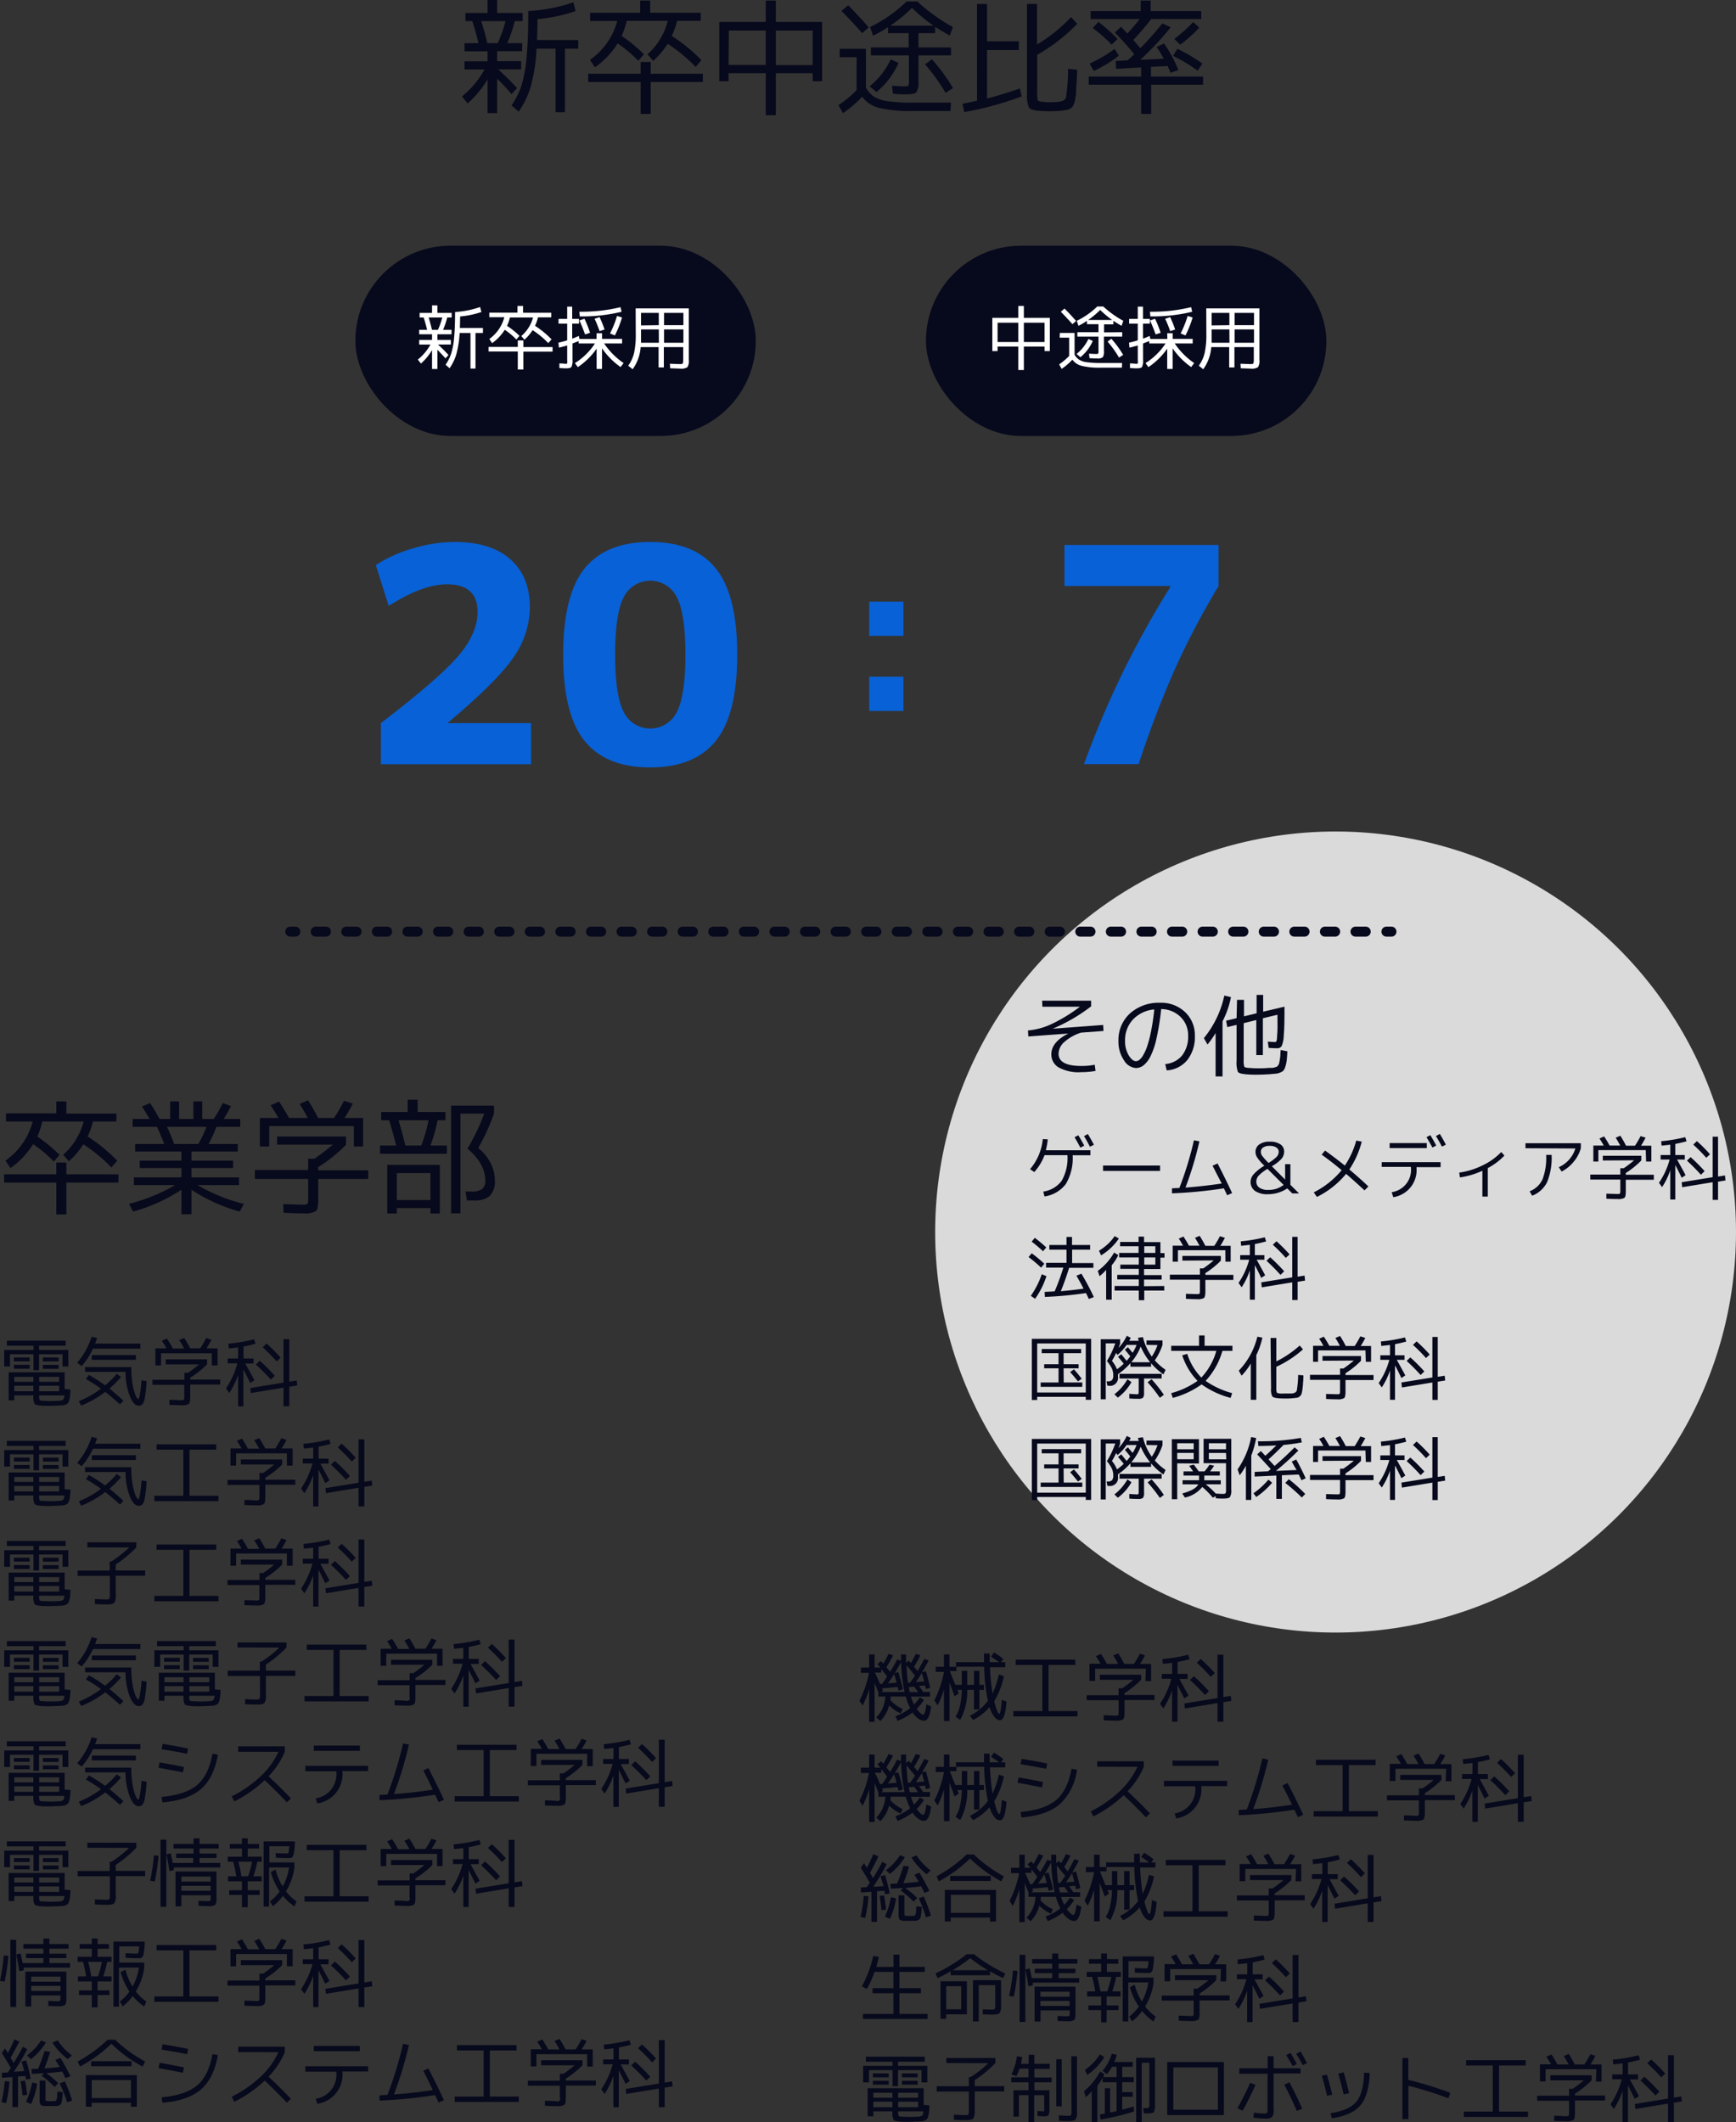 <svg xmlns="http://www.w3.org/2000/svg" viewBox="0 0 346.84 423.86"><rect x="0" y="0" width="346.84" height="423.86" fill="#333333" stroke="none"/><defs><style>.cls-1{fill:#dadada;}.cls-2{fill:#07091c;}.cls-3,.cls-4,.cls-5{fill:none;stroke:#07091c;stroke-linecap:round;stroke-linejoin:round;stroke-width:2px;}.cls-4{stroke-dasharray:2.04 4.07;}.cls-5{stroke-dasharray:2.04 4.07 2.04 4.07;}.cls-6{fill:#fff;}.cls-7{fill:#0861d6;}</style></defs><g id="レイヤー_2" data-name="レイヤー 2"><g id="レイヤー_1-2" data-name="レイヤー 1"><circle class="cls-1" cx="266.84" cy="246.08" r="80"/><path class="cls-2" d="M208.44,238a5.51,5.51,0,0,0,3.69-2.18,9.23,9.23,0,0,0,1.14-5.09h-4.58a10.6,10.6,0,0,1-2.05,3.37l-.84-.58a10.81,10.81,0,0,0,2.54-6l1,.05a16.08,16.08,0,0,1-.39,2.18h8.91v1h-3.55a10.11,10.11,0,0,1-1.35,5.71,6.44,6.44,0,0,1-4.28,2.51Zm6.24-10.85.76-.4c.44.72.84,1.42,1.18,2.08l-.78.39C215.45,228.45,215.06,227.76,214.68,227.13Zm1.89-.22.78-.42c.38.62.78,1.34,1.21,2.14l-.8.39C217.29,228.13,216.9,227.43,216.57,226.91Z"/><path class="cls-2" d="M220.38,233.87V232.8h11.39v1.07Z"/><path class="cls-2" d="M242.26,232.84l1-.46q1.63,3.17,2.91,5.92l-1,.44c-.06-.15-.17-.38-.32-.7s-.26-.54-.32-.69a89.46,89.46,0,0,1-10.38,1l0-1,1.48-.07a69,69,0,0,0,2.91-9.52l1.09.21a68.71,68.71,0,0,1-2.78,9.23q3.51-.26,7.25-.81C243.31,234.92,242.72,233.72,242.26,232.84Z"/><path class="cls-2" d="M254.1,232.94l2.66,2.66v-3.08h1.05v4.13l1.73,1.72h-1.35l-1-1a7,7,0,0,1-3.85,1.16,4.32,4.32,0,0,1-2.6-.66,2.18,2.18,0,0,1-.88-1.86,2.3,2.3,0,0,1,.63-1.49,8.93,8.93,0,0,1,2.13-1.69l-.21-.19a8.34,8.34,0,0,1-1.23-1.45,2,2,0,0,1-.34-1.1,1.79,1.79,0,0,1,.75-1.5,3.47,3.47,0,0,1,2.1-.56,3.67,3.67,0,0,1,2.12.53,1.72,1.72,0,0,1,.75,1.48,2.24,2.24,0,0,1-.53,1.42A7.86,7.86,0,0,1,254.1,232.94Zm-.86.53a7.73,7.73,0,0,0-1.77,1.35A1.78,1.78,0,0,0,251,236a1.45,1.45,0,0,0,.62,1.23,3.06,3.06,0,0,0,1.78.44,5.19,5.19,0,0,0,1.6-.23,5.31,5.31,0,0,0,1.46-.77Zm.21-1.19a8.25,8.25,0,0,0,1.63-1.24,1.42,1.42,0,0,0,.4-1,1,1,0,0,0-.48-.85,2.35,2.35,0,0,0-1.34-.32,2.22,2.22,0,0,0-1.29.32,1,1,0,0,0-.46.85,1.45,1.45,0,0,0,.25.81A13.47,13.47,0,0,0,253.45,232.28Z"/><path class="cls-2" d="M264.06,230.63l.68-.82c1.39,1,2.71,2,3.95,3a17.09,17.09,0,0,0,2.28-5l1.1.22a18.39,18.39,0,0,1-2.48,5.56c1.43,1.2,2.69,2.33,3.81,3.39l-.78.78q-2-1.86-3.68-3.3a17.62,17.62,0,0,1-5.83,4.61l-.63-.91a17.33,17.33,0,0,0,5.57-4.43C266.5,232.42,265.17,231.41,264.06,230.63Z"/><path class="cls-2" d="M276.06,232.12h11.76v1H283a5.47,5.47,0,0,1-4.64,6l-.31-1a4.5,4.5,0,0,0,3.83-5.05h-5.83Zm1.58-2.81v-1h7.42v1Zm7.36-2.18.77-.4c.38.62.78,1.32,1.18,2.08l-.77.39C285.84,228.56,285.45,227.87,285,227.13Zm1.89-.22.78-.42c.38.62.78,1.34,1.21,2.14l-.79.39C287.68,228.25,287.28,227.54,286.89,226.91Z"/><path class="cls-2" d="M291.54,234.21a15.11,15.11,0,0,0,4.68-1.45,12.67,12.67,0,0,0,3.72-2.66l.63.71a12.91,12.91,0,0,1-3.32,2.5V239h-1.08v-5.16a16.13,16.13,0,0,1-4.48,1.33Z"/><path class="cls-2" d="M304.78,229.34v-1h11.06v1a7.18,7.18,0,0,1-1.43,2.7A7.43,7.43,0,0,1,312,234l-.56-.87a6.05,6.05,0,0,0,3.31-3.74Zm4.13,1.33H310a12.91,12.91,0,0,1-.89,5.42,5.58,5.58,0,0,1-3,2.74l-.5-.89a4.66,4.66,0,0,0,2.58-2.4A12.11,12.11,0,0,0,308.91,230.67Z"/><path class="cls-2" d="M320.23,231.79v-.94h7.69v.94a17.37,17.37,0,0,1-3.1,2.5v.35h5.6v1h-5.6v2.34c0,.69-.09,1.11-.27,1.27a2.51,2.51,0,0,1-1.41.24c-.33,0-1.06,0-2.2-.07l0-1,2.12.06c.33,0,.53,0,.58-.08s.09-.25.09-.59V235.6h-6v-1h6v-1.26h.68a24.34,24.34,0,0,0,2.08-1.59Zm8.58-2.07h-9.47V232h-1v-3.19h2.08c-.28-.49-.56-1-.87-1.41l.94-.42c.37.55.74,1.16,1.1,1.83h2.12c-.35-.64-.65-1.17-.91-1.57l.93-.4a20.51,20.51,0,0,1,1.14,2h1.79a19.66,19.66,0,0,0,1.12-1.92l1,.31c-.29.57-.6,1.11-.92,1.61h2.07V232h-1.05Z"/><path class="cls-2" d="M331.78,230.7h1.93v-2.07c-.38.06-1,.12-1.74.2l-.08-.89a31.56,31.56,0,0,0,4.81-.81l.26.83c-.78.21-1.53.38-2.25.52v2.22h1.9v.91h-1.54c.77,1.39,1.34,2.43,1.7,3.11l-.78.52c-.48-1-.9-1.84-1.28-2.55v6.9h-1v-5.86a14.1,14.1,0,0,1-1.64,3.38l-.62-.86a15.35,15.35,0,0,0,2.13-4.64h-1.8Zm10.4,5.43-6.09,1-.1-1,6.19-1v-8.09h1.07V235l1.39-.22.1,1-1.49.24v3.64h-1.07Zm-2.35-1.49q-1.23-1.38-2.79-2.82l.73-.7a35.22,35.22,0,0,1,2.8,2.8Zm1.07-3.39a32.08,32.08,0,0,0-2.6-2.63l.73-.7a32.47,32.47,0,0,1,2.62,2.63Z"/><path class="cls-2" d="M208,253.19a25.24,25.24,0,0,0-2.5-2.11l.63-.76a28,28,0,0,1,2.52,2.1Zm1.07,1.7a16.5,16.5,0,0,1-2.26,4.52l-.86-.58a17.36,17.36,0,0,0,2.19-4.32ZM206.12,248l.63-.76a28.7,28.7,0,0,1,2.29,1.92l-.65.76A27.29,27.29,0,0,0,206.12,248Zm8.94,6.8,1-.4a49.72,49.72,0,0,1,2.48,4.67l-1,.39c-.17-.38-.36-.77-.57-1.19a75.9,75.9,0,0,1-8.21.77l-.05-1,2-.11a45.3,45.3,0,0,0,1.74-4.75H209v-.95h4.08V249.6h-3.43v-.93h3.43v-1.61h1.1v1.61h3.62v.93H214.2v2.68h4.25v.95H213.6c-.54,1.76-1.1,3.31-1.66,4.67,1.54-.13,3.06-.3,4.55-.51C215.92,256.3,215.44,255.44,215.06,254.8Z"/><path class="cls-2" d="M222.11,252.73v6.86H221v-5.95a9.39,9.39,0,0,1-1.32,1.26l-.35-1.06a11.49,11.49,0,0,0,3.26-3.66l.84.51A10.21,10.21,0,0,1,222.11,252.73Zm-2.12-2-.42-.91a11.36,11.36,0,0,0,1.77-1.34,9.18,9.18,0,0,0,1.36-1.59l.84.49A11.4,11.4,0,0,1,220,250.73Zm12.62,6.13v.91h-4v1.93h-1.09v-1.93h-4.83v-.91h4.83v-1.32h-4.3v-.9h4.3v-1.21h-3.69v-.84h3.69v-1.43H223.6v-.91h3.88v-1.33h-3.69v-.86h3.69V247h1.09v1.1h3.27v2.19h.82v.91h-.82v2.27h-3.27v1.21h3.52v.9h-3.52v1.32Zm-4-7.94v1.33h2.22v-1.33Zm0,2.24v1.43h2.22v-1.43Z"/><path class="cls-2" d="M236.23,251.79v-.94h7.69v.94a17.37,17.37,0,0,1-3.1,2.5v.35h5.6v1h-5.6v2.34c0,.69-.09,1.11-.27,1.27a2.51,2.51,0,0,1-1.41.24c-.33,0-1.06,0-2.2-.07l0-1,2.12.06c.33,0,.53,0,.58-.08s.09-.25.09-.59V255.6h-6v-1h6v-1.26h.68a24.34,24.34,0,0,0,2.08-1.59Zm8.58-2.07h-9.47V252h-1.05v-3.19h2.08c-.28-.49-.56-1-.87-1.41l.94-.42c.37.55.74,1.16,1.1,1.83h2.12c-.35-.64-.65-1.17-.91-1.57l.93-.4a20.51,20.51,0,0,1,1.14,2h1.79a19.66,19.66,0,0,0,1.12-1.92l1,.31c-.29.57-.6,1.11-.92,1.61h2.07V252h-1.05Z"/><path class="cls-2" d="M247.78,250.7h1.93v-2.07c-.38.06-1,.12-1.74.2l-.08-.89a31.56,31.56,0,0,0,4.81-.81l.26.83c-.78.21-1.53.38-2.25.52v2.22h1.9v.91h-1.54c.77,1.39,1.34,2.43,1.7,3.11l-.78.52c-.48-1-.9-1.84-1.28-2.55v6.9h-1v-5.86a14.1,14.1,0,0,1-1.64,3.38l-.62-.86a15.35,15.35,0,0,0,2.13-4.64h-1.8Zm10.4,5.43-6.09,1-.1-1,6.19-1v-8.09h1.07V255l1.39-.22.1,1-1.49.24v3.64h-1.07Zm-2.35-1.49q-1.23-1.38-2.79-2.82l.73-.7a35.22,35.22,0,0,1,2.8,2.8Zm1.07-3.39a32.08,32.08,0,0,0-2.6-2.63l.73-.7a32.47,32.47,0,0,1,2.62,2.63Z"/><path class="cls-2" d="M207.22,279v.63h-1.07V267.41H218v12.18h-1.07V279Zm9.71-.87v-9.8h-9.71v9.8Zm-4.41-2h3.71v.87h-8.31v-.87h3.57v-2.83h-2.87v-.81h2.87v-2.21h-3.36v-.84H216v.84h-3.5v2.21h3v.81h-3Zm2.85-.22c-.63-.78-1.15-1.41-1.56-1.86l.76-.55c.53.6,1.05,1.22,1.55,1.88Z"/><path class="cls-2" d="M229.06,268.62v-.89h3.2v.89a12.06,12.06,0,0,1-1.54,3.09,11.56,11.56,0,0,0,2.15,1.89l-.42.91a12.32,12.32,0,0,1-2.47-2.23v.7h-4.13v-.71a13.14,13.14,0,0,1-2.48,2.2c0,.1,0,.25,0,.45a1.62,1.62,0,0,1-1.86,1.87h-.26l-.16-.89h.27a1.06,1.06,0,0,0,.82-.26,1.35,1.35,0,0,0,.24-.93,3.27,3.27,0,0,0-.27-1.36,7.07,7.07,0,0,0-1-1.5,17.46,17.46,0,0,0,1.67-3.53h-1.9v11.17h-1v-12h3.88v.87c-.08.22-.19.51-.34.87a8.79,8.79,0,0,0,1.66-2.42l.78.39c0,.09-.14.3-.3.61h1.92c-.08-.26-.13-.46-.17-.6l1-.14a11.06,11.06,0,0,0,1.77,3.89,10.07,10.07,0,0,0,1.14-2.3ZM223.37,271l.65-.51c.45.54.81,1,1.07,1.31a9,9,0,0,0,.73-.9c-.44-.54-.8-1-1.09-1.32l.62-.5.94,1.12a8.88,8.88,0,0,0,.79-1.57h-2a9.68,9.68,0,0,1-1.81,2l-.27-.42a15.38,15.38,0,0,1-.84,1.6,6.23,6.23,0,0,1,1,1.68,10,10,0,0,0,1.35-1.11Q224,271.72,223.37,271Zm-.72,7.49a9.94,9.94,0,0,0,2.6-3l.81.56a9.94,9.94,0,0,1-2.72,3.1Zm4.31,0a1,1,0,0,0,.47-.06s.07-.17.07-.39v-2.7h-3.83v-.94h8.42v.94h-3.52v2.84a1.59,1.59,0,0,1-.21,1,1.54,1.54,0,0,1-1,.21c-.48,0-1.06,0-1.73-.07l0-.93C226.26,278.45,226.71,278.47,227,278.47Zm2.84-6.4a13.06,13.06,0,0,1-1.89-3.13,11.47,11.47,0,0,1-1.89,3.13Zm-.51,4,.78-.61a27,27,0,0,1,2.46,3.11l-.8.6A27.77,27.77,0,0,0,229.29,276.1Z"/><path class="cls-2" d="M236.2,270.7l1-.29a11.93,11.93,0,0,0,2.82,4.74,13,13,0,0,0,3-5.34H234v-1h5.56v-2.08h1.11v2.08h5.56v1h-2a14.69,14.69,0,0,1-3.36,6,16.92,16.92,0,0,0,5.31,2.45l-.31.95a17.64,17.64,0,0,1-5.8-2.7,17.46,17.46,0,0,1-5.77,2.7l-.3-.95a16.58,16.58,0,0,0,5.26-2.45A13.18,13.18,0,0,1,236.2,270.7Z"/><path class="cls-2" d="M251,270.66v8.93h-1.1v-7.25a12.64,12.64,0,0,1-1.84,2.43l-.56-1a14.8,14.8,0,0,0,3.71-6.78l1,.18A14.33,14.33,0,0,1,251,270.66Zm2.85-3.42H255v4.68a20.76,20.76,0,0,0,4.67-3.17l.66.77A21.84,21.84,0,0,1,255,273v4.21a2.51,2.51,0,0,0,.09.91c.06.1.25.17.58.21s.74,0,1.2,0,.84,0,1.21,0c.53-.05.85-.23,1-.55a19.77,19.77,0,0,0,.28-3.16l1.05.09c0,.79-.06,1.38-.09,1.79a11.7,11.7,0,0,1-.13,1.19,4.41,4.41,0,0,1-.19.81,1.14,1.14,0,0,1-.34.42,1,1,0,0,1-.49.25l-.73.09a13,13,0,0,1-1.51.07c-.59,0-1.09,0-1.5-.05-.67-.05-1.09-.18-1.25-.39a3.18,3.18,0,0,1-.23-1.56Z"/><path class="cls-2" d="M264.23,271.79v-.94h7.69v.94a17.37,17.37,0,0,1-3.1,2.5v.35h5.6v1h-5.6v2.34c0,.69-.09,1.11-.27,1.27a2.51,2.51,0,0,1-1.41.24c-.33,0-1.06,0-2.2-.07l0-1,2.12.06c.33,0,.53,0,.58-.08s.09-.25.09-.59V275.6h-6v-1h6v-1.26h.68a24.34,24.34,0,0,0,2.08-1.59Zm8.58-2.07h-9.47V272h-1v-3.19h2.08c-.28-.49-.56-1-.87-1.41l.94-.42c.37.55.74,1.16,1.1,1.83h2.12c-.35-.64-.65-1.17-.91-1.57l.93-.4a20.51,20.51,0,0,1,1.14,2h1.79a19.66,19.66,0,0,0,1.12-1.92l1,.31c-.29.57-.6,1.11-.92,1.61h2.07V272h-1.05Z"/><path class="cls-2" d="M275.78,270.7h1.93v-2.07c-.38.06-1,.12-1.74.2l-.08-.89a31.56,31.56,0,0,0,4.81-.81l.26.83c-.78.21-1.53.38-2.25.52v2.22h1.9v.91h-1.54c.77,1.39,1.34,2.43,1.7,3.11l-.78.52c-.48-1-.9-1.84-1.28-2.55v6.9h-1v-5.86a14.1,14.1,0,0,1-1.64,3.38l-.62-.86a15.35,15.35,0,0,0,2.13-4.64h-1.8Zm10.4,5.43-6.09,1-.1-1,6.19-1v-8.09h1.07V275l1.39-.22.1.95-1.49.24v3.64h-1.07Zm-2.35-1.49q-1.23-1.38-2.79-2.82l.73-.7a35.22,35.22,0,0,1,2.8,2.8Zm1.07-3.39a32.08,32.08,0,0,0-2.6-2.63l.73-.7a32.47,32.47,0,0,1,2.62,2.63Z"/><path class="cls-2" d="M207.22,299v.63h-1.07V287.41H218v12.18h-1.07V299Zm9.71-.87v-9.8h-9.71v9.8Zm-4.41-2h3.71v.87h-8.31v-.87h3.57v-2.83h-2.87v-.81h2.87v-2.21h-3.36v-.84H216v.84h-3.5v2.21h3v.81h-3Zm2.85-.22c-.63-.78-1.15-1.41-1.56-1.86l.76-.55c.53.6,1.05,1.22,1.55,1.88Z"/><path class="cls-2" d="M229.06,288.62v-.89h3.2v.89a12.06,12.06,0,0,1-1.54,3.09,11.56,11.56,0,0,0,2.15,1.89l-.42.91a12.32,12.32,0,0,1-2.47-2.23v.7h-4.13v-.71a13.14,13.14,0,0,1-2.48,2.2c0,.1,0,.25,0,.45a1.62,1.62,0,0,1-1.86,1.87h-.26l-.16-.89h.27a1.06,1.06,0,0,0,.82-.26,1.35,1.35,0,0,0,.24-.93,3.27,3.27,0,0,0-.27-1.36,7.07,7.07,0,0,0-1-1.5,17.46,17.46,0,0,0,1.67-3.53h-1.9v11.17h-1v-12h3.88v.87c-.08.22-.19.51-.34.87a8.79,8.79,0,0,0,1.66-2.42l.78.39c0,.09-.14.3-.3.61h1.92c-.08-.26-.13-.46-.17-.6l1-.14a11.06,11.06,0,0,0,1.77,3.89,10.07,10.07,0,0,0,1.14-2.3ZM223.37,291l.65-.51c.45.54.81,1,1.07,1.31a9,9,0,0,0,.73-.9c-.44-.54-.8-1-1.09-1.32l.62-.5.94,1.12a8.88,8.88,0,0,0,.79-1.57h-2a9.68,9.68,0,0,1-1.81,2l-.27-.42a15.38,15.38,0,0,1-.84,1.6,6.23,6.23,0,0,1,1,1.68,10,10,0,0,0,1.35-1.11Q224,291.72,223.37,291Zm-.72,7.49a9.94,9.94,0,0,0,2.6-3l.81.56a9.94,9.94,0,0,1-2.72,3.1Zm4.31,0a1,1,0,0,0,.47-.06s.07-.17.07-.39v-2.7h-3.83v-.94h8.42v.94h-3.52v2.84a1.59,1.59,0,0,1-.21,1,1.54,1.54,0,0,1-1,.21c-.48,0-1.06,0-1.73-.07l0-.93C226.26,298.45,226.71,298.47,227,298.47Zm2.84-6.4a13.06,13.06,0,0,1-1.89-3.13,11.47,11.47,0,0,1-1.89,3.13Zm-.51,4,.78-.61a27,27,0,0,1,2.46,3.11l-.8.6A27.77,27.77,0,0,0,229.29,296.1Z"/><path class="cls-2" d="M235.2,292.28v7.17h-1.08v-12h5.42v4.87Zm0-2.81h3.29v-1.2H235.2Zm3.29,2v-1.27H235.2v1.27Zm-2.22,5v-.81h3.29v-.94h-3.1v-.83h1.92c-.3-.44-.56-.81-.8-1.12l.93-.24c.41.52.73,1,1,1.36h1.14a11.25,11.25,0,0,0,1-1.34l.92.19a10.7,10.7,0,0,1-.81,1.15h1.95v.83h-3.1v.94h3.29v.81h-3a18.22,18.22,0,0,1,2,1.85l1.28.07q.56,0,.66-.12a1.26,1.26,0,0,0,.11-.7v-5.32h-4.48v-4.87H246v10.17a2.52,2.52,0,0,1-.28,1.49c-.18.19-.65.28-1.41.28-.33,0-.81,0-1.42-.07l0-.43-.57.32A16.06,16.06,0,0,0,240.2,297a5.94,5.94,0,0,1-3.46,2.11l-.54-.81c1.78-.48,2.85-1.09,3.2-1.82Zm8.68-7v-1.2h-3.43v1.2Zm0,.74h-3.43v1.27H245Z"/><path class="cls-2" d="M250,290.71v8.88h-1.08v-6.84a12.86,12.86,0,0,1-1.24,1.91l-.42-1.17a16.77,16.77,0,0,0,2.71-6.46l1,.2A18.84,18.84,0,0,1,250,290.71Zm.43,7.56a16,16,0,0,0,3-2.74l.73.63A15.89,15.89,0,0,1,251,299Zm7.69-6.36.86-.4c.68,1.24,1.31,2.49,1.89,3.76l-.84.39c-.29-.61-.47-1-.56-1.15l-3.36.15v4.72H255v-4.66l-4.33.2,0-.93,2.69-.12.27-.22.26-.22c-.92-1-1.82-2-2.72-2.94l.74-.66c.18.18.48.49.89.94.67-.59,1.4-1.28,2.2-2.07-1.2.07-2.39.11-3.59.11l-.08-.94a46.17,46.17,0,0,0,8.57-.67l.19.9a36.1,36.1,0,0,1-3.64.5c-1,1-2,2-3,2.88.12.14.31.36.59.66s.48.51.61.66c1.46-1.24,2.78-2.48,4-3.71l.75.63a57.67,57.67,0,0,1-4.48,4.07l4.15-.18C258.76,293.18,258.46,292.61,258.07,291.91Zm-1.31,4.26.69-.72a32.36,32.36,0,0,1,3.28,2.95l-.69.7A37.72,37.72,0,0,0,256.76,296.17Z"/><path class="cls-2" d="M264.23,291.79v-.94h7.69v.94a17.37,17.37,0,0,1-3.1,2.5v.35h5.6v1h-5.6v2.34c0,.69-.09,1.11-.27,1.27a2.51,2.51,0,0,1-1.41.24c-.33,0-1.06,0-2.2-.07l0-1,2.12.06c.33,0,.53,0,.58-.08s.09-.25.09-.59V295.6h-6v-1h6v-1.26h.68a24.34,24.34,0,0,0,2.08-1.59Zm8.58-2.07h-9.47V292h-1v-3.19h2.08c-.28-.49-.56-1-.87-1.41l.94-.42c.37.55.74,1.16,1.1,1.83h2.12c-.35-.64-.65-1.17-.91-1.57l.93-.4a20.51,20.51,0,0,1,1.14,2h1.79a19.66,19.66,0,0,0,1.12-1.92l1,.31c-.29.57-.6,1.11-.92,1.61h2.07V292h-1.05Z"/><path class="cls-2" d="M275.78,290.7h1.93v-2.07c-.38.06-1,.12-1.74.2l-.08-.89a31.56,31.56,0,0,0,4.81-.81l.26.83c-.78.21-1.53.38-2.25.52v2.22h1.9v.91h-1.54c.77,1.39,1.34,2.43,1.7,3.11l-.78.52c-.48-1-.9-1.84-1.28-2.55v6.9h-1v-5.86a14.1,14.1,0,0,1-1.64,3.38l-.62-.86a15.35,15.35,0,0,0,2.13-4.64h-1.8Zm10.4,5.43-6.09,1-.1-1,6.19-1v-8.09h1.07V295l1.39-.22.1.95-1.49.24v3.64h-1.07Zm-2.35-1.49q-1.23-1.38-2.79-2.82l.73-.7a35.22,35.22,0,0,1,2.8,2.8Zm1.07-3.39a32.08,32.08,0,0,0-2.6-2.63l.73-.7a32.47,32.47,0,0,1,2.62,2.63Z"/><path class="cls-2" d="M208.21,199.87H218V201a34.25,34.25,0,0,1-7.68,4.47l0,0,10.08-.75.07,1.2-4.47.33a9.13,9.13,0,0,0-3.36,1.88,3.22,3.22,0,0,0-1.15,2.33c0,1.63,1.51,2.45,4.55,2.45a13.62,13.62,0,0,0,2.68-.24l.16,1.23a16.4,16.4,0,0,1-2.84.25,8.26,8.26,0,0,1-4.62-1,3,3,0,0,1-1.37-2.57q0-2.44,3.4-4.15l0,0-8,.59-.07-1.2a14,14,0,0,0,4.82-1.33,32,32,0,0,0,5.57-3.42l0,0h-7.51Z"/><path class="cls-2" d="M232.8,212.53a4.85,4.85,0,0,0,3.37-1.71,6.07,6.07,0,0,0,1.21-3.93,5.1,5.1,0,0,0-1.52-3.78,5.53,5.53,0,0,0-3.87-1.56,48.91,48.91,0,0,1-.94,5.9,15.32,15.32,0,0,1-1.25,3.65,5.38,5.38,0,0,1-1.37,1.72,2.5,2.5,0,0,1-1.49.5,3,3,0,0,1-2.39-1.57,6.5,6.5,0,0,1-1.09-3.83,7.14,7.14,0,0,1,2.31-5.51,8.59,8.59,0,0,1,6-2.12,6.9,6.9,0,0,1,5,1.86,6.27,6.27,0,0,1,1.95,4.74,7.38,7.38,0,0,1-1.51,4.84,5.71,5.71,0,0,1-4.11,2.06Zm-2.18-10.91a6.66,6.66,0,0,0-4.25,2,6,6,0,0,0-1.59,4.27,5.36,5.36,0,0,0,.72,2.88c.47.79,1,1.19,1.44,1.19a1.14,1.14,0,0,0,.67-.25,3.06,3.06,0,0,0,.78-.94,9,9,0,0,0,.81-1.8,23.24,23.24,0,0,0,.77-3C230.23,204.72,230.45,203.26,230.62,201.62Z"/><path class="cls-2" d="M244.25,204v11h-1.38v-8.68a17.75,17.75,0,0,1-1.62,2.31l-.72-1.28a20.05,20.05,0,0,0,4.08-8.5l1.33.31A18.31,18.31,0,0,1,244.25,204Zm2.9-4.29h1.39V203l2.52-.61v-3.67h1.31v3.35l4.26-1v.74c0,2.32-.05,4-.15,5.09a5.76,5.76,0,0,1-.42,2.05,1,1,0,0,1-.86.42c-.29,0-.87,0-1.73-.07l-.18-1.25c.74.05,1.24.08,1.49.08A.26.26,0,0,0,255,208a2.33,2.33,0,0,0,.14-.69c0-.37.07-.91.09-1.63s0-1.7,0-3l-2.92.7v7.36h-1.31v-7l-2.52.62v7.37a3.92,3.92,0,0,0,.11,1.3c.08.14.34.23.77.26.78.06,1.46.09,2,.09s1.28,0,2.14-.09l.71,0a2.11,2.11,0,0,0,.52-.11l.39-.13a.92.92,0,0,0,.26-.3,1.23,1.23,0,0,0,.2-.41c0-.09.06-.31.11-.64s.09-.61.11-.83,0-.61.08-1.15l1.33.27c-.05.78-.09,1.37-.13,1.78a7,7,0,0,1-.25,1.19,2.69,2.69,0,0,1-.35.8,1.62,1.62,0,0,1-.62.43,3.09,3.09,0,0,1-.89.26c-.29,0-.73.07-1.32.11-.94.06-1.78.09-2.54.09s-1.41,0-2.29-.09-1.34-.23-1.51-.49a5.55,5.55,0,0,1-.25-2.23V204.7l-1.86.45-.23-1.28,2.09-.5Z"/><line class="cls-3" x1="58" y1="186.08" x2="59" y2="186.08"/><line class="cls-4" x1="63.08" y1="186.08" x2="67.15" y2="186.08"/><line class="cls-5" x1="69.19" y1="186.08" x2="274.97" y2="186.08"/><line class="cls-3" x1="277" y1="186.08" x2="278" y2="186.08"/><rect class="cls-2" x="71" y="49.08" width="80" height="38" rx="19"/><rect class="cls-2" x="185" y="49.08" width="80" height="38" rx="19"/><path class="cls-2" d="M104.32,10.22h-5v2h4.8v1.63h-4.6c1.32,1.18,2.57,2.43,3.78,3.74l-1.1,1.2c-.74-.88-1.7-1.91-2.88-3.1v6.9h-1.9V15.85a20.21,20.21,0,0,1-4,4.82l-1.11-1.42a18.27,18.27,0,0,0,4.5-5.37h-4V12.25h4.6v-2h-4.6V8.62H95.6c-.34-1.43-.75-2.9-1.23-4.4H93V2.6h4.42V0h1.9V2.6h5.1V4.22h-1.6a24.43,24.43,0,0,1-1.48,4.4h3Zm-7-1.6h2.12A24.9,24.9,0,0,0,101,4.22H96.15C96.56,5.54,97,7,97.35,8.62ZM107.29,8h8.23V9.72h-2.65V22.4H111V9.72h-3.8a35,35,0,0,1-1.14,7.48,17.42,17.42,0,0,1-2.44,5.1l-1.42-1.25a15.7,15.7,0,0,0,2-4,26.66,26.66,0,0,0,1-5.54q.34-3.5.35-9.3a33.13,33.13,0,0,0,9-1.75L115,2.22a32.64,32.64,0,0,1-7.6,1.6C107.36,5.66,107.33,7,107.29,8Z"/><path class="cls-2" d="M128,12.38h2v2.34h10.42v1.66H130v6.37h-2V16.38H117.52V14.72H128Zm5.47-8.21h-8.27a14.84,14.84,0,0,1-1,3,30.67,30.67,0,0,1,4.45,3.67l-1.12,1.3a26.87,26.87,0,0,0-4.13-3.47,16.37,16.37,0,0,1-4.53,4.77l-1-1.47a14,14,0,0,0,5.46-7.78H117.9V2.55h10V.12h2V2.55H140V4.17h-4.73a14.51,14.51,0,0,1-1.07,3A33.1,33.1,0,0,1,140.12,12L139,13.38a32.15,32.15,0,0,0-5.6-4.63,15.81,15.81,0,0,1-2.9,3.4l-1.13-1.3A13.4,13.4,0,0,0,133.42,4.17Z"/><path class="cls-2" d="M145.57,14.62v1.6H143.7V4.38H153V.12h2V4.38h9.25V16.22h-1.88v-1.6H155V23h-2V14.62Zm0-1.65H153V6.1h-7.38ZM155,13h7.37V6.1H155Z"/><path class="cls-2" d="M167.77,9.75H173V17.5a5,5,0,0,0,1.64,1.82,7,7,0,0,0,2.76.9,34.16,34.16,0,0,0,5,.28H190l-.1,1.67h-7.53a26.81,26.81,0,0,1-6.72-.62,6,6,0,0,1-3.4-2.23,22.71,22.71,0,0,1-3.83,3.28l-.9-1.6a22.24,22.24,0,0,0,3.63-3V11.42h-3.38Zm5.8-4.28-1.3,1.15q-2.43-2.74-4.15-4.42l1.33-1.15C170.83,2.43,172.2,3.91,173.57,5.47Zm.18,11.78a15.45,15.45,0,0,0,4.22-5.4l1.55.72a15.72,15.72,0,0,1-4.4,5.81ZM190,9.47v1.58H183.5v5.12a3.92,3.92,0,0,1-.4,2.23c-.27.3-.95.45-2,.45-.45,0-1.36,0-2.72-.13l-.15-1.6c1.08.09,1.89.13,2.42.13s.74-.05.83-.16a2.65,2.65,0,0,0,.12-1.09V11.05H174V9.47h7.55V6.62h-4.12V5.42a23.23,23.23,0,0,1-3,1.7l-.6-1.72a28,28,0,0,0,7.3-5.1h2.15a35.32,35.32,0,0,0,7.1,5.1l-.62,1.7c-1-.53-1.95-1.12-2.93-1.75V6.62H183.5V9.47ZM186.5,5.12a33,33,0,0,1-4.3-3.55,29.29,29.29,0,0,1-4.3,3.55Zm-1.68,7.73,1.38-1a37.18,37.18,0,0,1,4.2,5.75l-1.48.95A37.13,37.13,0,0,0,184.82,12.85Z"/><path class="cls-2" d="M204.12,19.25a63,63,0,0,1-11.47,3.13l-.36-1.66c.91-.16,1.87-.36,2.91-.6V.8h2V8.25h6.35V10h-6.35v9.68c2.23-.58,4.42-1.27,6.57-2Zm5.7,1.17a13.49,13.49,0,0,0,1.78-.1c.78-.08,1.25-.4,1.4-.94a43,43,0,0,0,.4-5.63l1.8.17c0,1.05-.07,1.89-.1,2.5S215,17.67,215,18.3s-.11,1.11-.17,1.42a3.63,3.63,0,0,1-.26,1,2.35,2.35,0,0,1-.35.67,1.79,1.79,0,0,1-.52.36,2.24,2.24,0,0,1-.68.22l-.88.13c-.84.08-1.61.12-2.33.12a21.11,21.11,0,0,1-2.3-.1c-1.05-.08-1.7-.31-1.95-.68a6.28,6.28,0,0,1-.37-2.79V.8h2V8.9a32.44,32.44,0,0,0,6.8-5.48l1.23,1.33a35.06,35.06,0,0,1-8,6.2v7.4a6.71,6.71,0,0,0,.11,1.65c.08.17.35.27.81.32A12.89,12.89,0,0,0,209.82,20.42Z"/><path class="cls-2" d="M231.07,9.38l1.5-.68A24.85,24.85,0,0,1,235.42,14l-1.55.53q-.27-.65-.6-1.35l-3.32.18V15.3h10.42v1.62H230v5.83h-2V16.92H217.52V15.3H228V13.47l-5,.28-.1-1.58,2.4-.12q.9-.8,1.32-1.2c-1-1.28-2.34-2.74-3.87-4.38L224,5.35l1.23,1.35c.95-1,1.77-2,2.48-2.9H217.9V2.22h10V.12h2v2.1H240V3.8H230A55,55,0,0,1,226.42,8c.2.22.67.76,1.4,1.63a58.13,58.13,0,0,0,4.4-4.95l1.68.77a60.54,60.54,0,0,1-6.08,6.5l4.68-.22A19.64,19.64,0,0,0,231.07,9.38ZM217.7,12.7a27.76,27.76,0,0,0,5-2.93l.82,1.35a24.63,24.63,0,0,1-5,3.05Zm4.4-3.78a30.17,30.17,0,0,0-3.78-3.32l1.13-1.22a29.48,29.48,0,0,1,3.82,3.42Zm12.27,2.23.85-1.4a31.59,31.59,0,0,1,5,2.95l-.93,1.42A34.2,34.2,0,0,0,234.37,11.15Zm1.42-2.23-1.17-1.15A29.47,29.47,0,0,0,238.4,4.4l1.2,1.12A25,25,0,0,1,235.79,8.92Z"/><path class="cls-6" d="M90.21,66.77H87.39V67.9h2.69v.91H87.5a27.87,27.87,0,0,1,2.11,2.1l-.61.67c-.41-.49-1-1.07-1.61-1.73v3.86H86.32V69.92a11.18,11.18,0,0,1-2.22,2.7l-.62-.8a10.09,10.09,0,0,0,2.52-3H83.75V67.9h2.57V66.77H83.75v-.9h1.58q-.28-1.2-.69-2.46h-.8V62.5h2.48V61h1.07V62.5h2.85v.91h-.89a14.49,14.49,0,0,1-.83,2.46h1.69Zm-3.9-.9H87.5a15.38,15.38,0,0,0,.87-2.46H85.64C85.87,64.15,86.09,65,86.31,65.87Zm5.57-.36h4.61v1H95v7.1H94v-7.1H91.83a20.29,20.29,0,0,1-.64,4.18,9.58,9.58,0,0,1-1.37,2.86l-.8-.7a8.58,8.58,0,0,0,1.12-2.22,14.31,14.31,0,0,0,.58-3.1c.13-1.31.2-3,.2-5.21a18.37,18.37,0,0,0,5-1l.26,1a18.3,18.3,0,0,1-4.25.89C91.92,64.21,91.9,65,91.88,65.51Z"/><path class="cls-6" d="M103.45,68h1.11v1.32h5.84v.92h-5.84v3.57h-1.11V70.21H97.61v-.92h5.84Zm3.06-4.59h-4.63a8,8,0,0,1-.58,1.67,16.36,16.36,0,0,1,2.49,2l-.62.73a14.83,14.83,0,0,0-2.32-1.94,9.39,9.39,0,0,1-2.53,2.67l-.56-.83a7.76,7.76,0,0,0,3-4.35h-3v-.91h5.63V61.11h1.11v1.36h5.63v.91h-2.64a7.88,7.88,0,0,1-.6,1.69,18.75,18.75,0,0,1,3.31,2.71l-.66.75a17.89,17.89,0,0,0-3.13-2.59,8.65,8.65,0,0,1-1.63,1.91l-.63-.73A7.46,7.46,0,0,0,106.51,63.38Z"/><path class="cls-6" d="M119.2,66.56h1.09v1.12h4v.92h-3.59a14.74,14.74,0,0,0,3.89,3.92l-.6.8a14.83,14.83,0,0,1-3.71-3.75V73.7H119.2V69.64a14.2,14.2,0,0,1-3.76,3.69l-.57-.81a13.11,13.11,0,0,0,4-3.92h-3.25v-.47l-1.24.47v3.21a3.09,3.09,0,0,1-.21,1.48c-.13.19-.49.28-1.07.28-.21,0-.66,0-1.34-.07l0-.91c.65,0,1.07.07,1.25.07s.28,0,.31-.1a3.86,3.86,0,0,0,0-.71V69c-.6.17-1.15.32-1.66.44l-.09-1c.6-.13,1.19-.28,1.75-.46V64.64h-1.73V63.7h1.73V61.25h1V63.7h1.36v.94h-1.36v3c.29-.1.73-.28,1.33-.54l.12.6h3.41Zm-3.44-4.3a32.94,32.94,0,0,0,8.22-.91l.21.92a33.74,33.74,0,0,1-8.36.93Zm2.13,4.21-1,.33c-.39-1.11-.77-2-1.12-2.79l1-.35A23.5,23.5,0,0,1,117.89,66.47Zm2.9-.65-1,.32a21.87,21.87,0,0,0-1-2.47l1-.33A22.87,22.87,0,0,1,120.79,65.82Zm1.09.78a20.68,20.68,0,0,0,1.4-3.49l1,.3A21.2,21.2,0,0,1,122.85,67Z"/><path class="cls-6" d="M127,61.59h10.62V71.85a2.42,2.42,0,0,1-.28,1.49,2.28,2.28,0,0,1-1.45.29l-2-.07-.05-.91,1.85.07c.39,0,.63,0,.7-.12s.11-.32.11-.71V69.33h-3.87v4.06h-1.05V69.33H128a8.66,8.66,0,0,1-1.6,4.42l-.89-.7a7.26,7.26,0,0,0,1.17-2.54,16.76,16.76,0,0,0,.34-3.74Zm4.62,4.21h-3.55v1.36c0,.6,0,1,0,1.3h3.57Zm0-.85V62.5h-3.55V65Zm1.05,0h3.87V62.5h-3.87Zm0,.85v2.66h3.87V65.8Z"/><path class="cls-6" d="M199.31,69.23v.9h-1.05V63.49h5.19V61.11h1.11v2.38h5.19v6.64H208.7v-.9h-4.14v4.68h-1.11V69.23Zm0-.92h4.14V64.46h-4.14Zm5.25,0h4.14V64.46h-4.14Z"/><path class="cls-6" d="M211.75,66.5h2.94v4.34a2.76,2.76,0,0,0,.91,1,3.85,3.85,0,0,0,1.55.51,20.23,20.23,0,0,0,2.81.15h4.23l-.05.94h-4.22a15.2,15.2,0,0,1-3.76-.35,3.35,3.35,0,0,1-1.91-1.25,12.65,12.65,0,0,1-2.14,1.84l-.5-.9a12.38,12.38,0,0,0,2-1.69V67.44h-1.89ZM215,64.11l-.73.64c-.91-1-1.68-1.85-2.33-2.48l.74-.64C213.46,62.4,214.23,63.23,215,64.11Zm.09,6.59a8.6,8.6,0,0,0,2.37-3l.87.4a8.78,8.78,0,0,1-2.47,3.25Zm9.12-4.35v.88h-3.66V70.1a2.19,2.19,0,0,1-.22,1.25,1.69,1.69,0,0,1-1.13.25c-.26,0-.77,0-1.53-.07l-.09-.9c.61.05,1.06.07,1.36.07s.42,0,.47-.09a1.63,1.63,0,0,0,.06-.61V67.23h-4.22v-.88h4.22v-1.6h-2.3v-.67a13.88,13.88,0,0,1-1.7,1l-.34-1a15.43,15.43,0,0,0,4.09-2.86h1.21a19.94,19.94,0,0,0,4,2.86l-.35,1c-.54-.3-1.08-.63-1.63-1v.71h-1.87v1.6Zm-2-2.44a18.51,18.51,0,0,1-2.4-2,16.45,16.45,0,0,1-2.41,2Zm-.94,4.33.77-.58a20.49,20.49,0,0,1,2.36,3.22l-.83.54A20.4,20.4,0,0,0,221.29,68.24Z"/><path class="cls-6" d="M233.2,66.56h1.09v1.12h4v.92h-3.59a14.74,14.74,0,0,0,3.89,3.92l-.6.8a14.83,14.83,0,0,1-3.71-3.75V73.7H233.2V69.64a14.2,14.2,0,0,1-3.76,3.69l-.57-.81a13.11,13.11,0,0,0,4-3.92h-3.25v-.47l-1.24.47v3.21a3.09,3.09,0,0,1-.21,1.48c-.13.19-.49.28-1.07.28-.21,0-.66,0-1.34-.07l0-.91c.65,0,1.07.07,1.25.07s.28,0,.31-.1a3.86,3.86,0,0,0,0-.71V69c-.6.17-1.15.32-1.66.44l-.09-1c.6-.13,1.19-.28,1.75-.46V64.64h-1.73V63.7h1.73V61.25h1.05V63.7h1.36v.94h-1.36v3c.29-.1.73-.28,1.33-.54l.12.6h3.41Zm-3.44-4.3a32.94,32.94,0,0,0,8.22-.91l.21.92a33.74,33.74,0,0,1-8.36.93Zm2.13,4.21-1,.33c-.39-1.11-.77-2-1.12-2.79l1-.35A23.5,23.5,0,0,1,231.89,66.47Zm2.9-.65-1,.32a21.87,21.87,0,0,0-1-2.47l1-.33A22.87,22.87,0,0,1,234.79,65.82Zm1.09.78a20.68,20.68,0,0,0,1.4-3.49l1,.3A21.2,21.2,0,0,1,236.85,67Z"/><path class="cls-6" d="M241,61.59h10.62V71.85a2.42,2.42,0,0,1-.28,1.49,2.28,2.28,0,0,1-1.45.29l-2-.07-.05-.91,1.85.07c.39,0,.63,0,.7-.12s.11-.32.11-.71V69.33h-3.87v4.06h-1.05V69.33H242a8.66,8.66,0,0,1-1.6,4.42l-.89-.7a7.26,7.26,0,0,0,1.17-2.54,16.76,16.76,0,0,0,.34-3.74Zm4.62,4.21h-3.55v1.36c0,.6,0,1,0,1.3h3.57Zm0-.85V62.5h-3.55V65Zm1.05,0h3.87V62.5h-3.87Zm0,.85v2.66h3.87V65.8Z"/><path class="cls-7" d="M76.1,144.43q11.82-9.06,15.57-13.53t3.75-8.67q0-5.52-6.12-5.52-4.92,0-11.64,4.32l-2.58-8.16a27.28,27.28,0,0,1,7.41-3.33,29.22,29.22,0,0,1,8.31-1.29q7.26,0,11.16,3.45t3.9,9.57a17.55,17.55,0,0,1-3.33,10.11q-3.33,4.83-13,12.93v.12H106.1v8.22h-30Z"/><path class="cls-7" d="M116.81,113.53q4.29-5.28,13.11-5.28T143,113.53q4.29,5.28,4.29,17.22T143,148q-4.29,5.28-13.11,5.28T116.81,148q-4.29-5.28-4.29-17.22T116.81,113.53Zm7.8,28.68a5.92,5.92,0,0,0,10.62,0q1.71-3.3,1.71-11.46t-1.71-11.46a5.92,5.92,0,0,0-10.62,0q-1.71,3.3-1.71,11.46T124.61,142.21Z"/><path class="cls-7" d="M173.66,127v-6.84h6.84V127Zm0,15v-6.84h6.84V142Z"/><path class="cls-7" d="M212.67,108.85h30.78v8.22a157.67,157.67,0,0,0-8.7,16.56,202.75,202.75,0,0,0-7.26,19H216.57a184.68,184.68,0,0,1,17.22-35.34v-.24H212.67Z"/><path class="cls-2" d="M11.25,232.2h2v2.35H23.67v1.65H13.25v6.37h-2V236.2H.82v-1.65H11.25Zm5.47-8.2H8.45a14.74,14.74,0,0,1-1,3,30.74,30.74,0,0,1,4.45,3.68L10.75,232a27,27,0,0,0-4.13-3.48,16.53,16.53,0,0,1-4.53,4.78l-1-1.48A13.86,13.86,0,0,0,6.54,224H1.2v-1.63H11.25V220h2v2.42h10V224H18.57a14.62,14.62,0,0,1-1.07,3,33.15,33.15,0,0,1,5.92,4.83l-1.17,1.35a32.15,32.15,0,0,0-5.6-4.63,15.57,15.57,0,0,1-2.9,3.4l-1.13-1.3A13.41,13.41,0,0,0,16.72,224Z"/><path class="cls-2" d="M47.75,235.17v1.53h-8.3a35.44,35.44,0,0,0,9.27,3.77L47.9,242a34,34,0,0,1-9.65-4.37v4.9h-2v-4.9A34.22,34.22,0,0,1,26.59,242l-.82-1.55A35.44,35.44,0,0,0,35,236.7H26.75v-1.53h9.5V233.3H27.92v-1.48h8.33V230H27v-1.5h5.82c-.57-1.44-1.05-2.58-1.45-3.43H26.5V223.5h3.4c-.56-.95-1.06-1.78-1.53-2.48l1.6-.7a33.77,33.77,0,0,1,1.9,3.18H34V220h1.78v3.5h2.85V220h1.78v3.5H42.7a28.89,28.89,0,0,0,1.82-3.18l1.63.6c-.52,1-1,1.84-1.45,2.58H48v1.57H43.22a24,24,0,0,1-1.55,3.43H47.5V230H38.25v1.82h8.32v1.48H38.25v1.87Zm-8.13-6.67a21.1,21.1,0,0,0,1.63-3.43H33.37c.52,1.1,1,2.24,1.42,3.43Z"/><path class="cls-2" d="M55.37,228.62V227H69.12v1.67a30.84,30.84,0,0,1-5.55,4.45v.63h10v1.72h-10v4.18c0,1.23-.16,2-.48,2.27a4.4,4.4,0,0,1-2.52.43c-.58,0-1.89,0-3.92-.13l-.06-1.72q2.88.12,3.78.12a2,2,0,0,0,1.05-.15,2,2,0,0,0,.15-1v-4H50.92V233.7H61.57v-2.25h1.22a40.37,40.37,0,0,0,3.71-2.83Zm15.33-3.7H53.79V229H51.92v-5.7h3.7a28.93,28.93,0,0,0-1.55-2.53l1.68-.75c.66,1,1.32,2.08,2,3.28H61.5c-.62-1.15-1.16-2.09-1.63-2.8l1.67-.73a35.7,35.7,0,0,1,2,3.53h3.2a34.85,34.85,0,0,0,2-3.43l1.75.55a32.88,32.88,0,0,1-1.65,2.88h3.7V229H70.7Z"/><path class="cls-2" d="M75.92,230.45V228.8h3.23q-.63-2.55-1.4-5.05H76.17v-1.63h5.28v-2.45h2v2.45H89v1.63H87.42A30.35,30.35,0,0,1,86,228.8h3.28v1.65Zm3.37,10.85v1.07H77.37v-9.7h10.5v9.7H86V241.3ZM86,239.7v-5.4H79.29v5.4Zm-1.83-10.9a31.46,31.46,0,0,0,1.45-5.05h-6q.75,2.48,1.36,5.05Zm11.37.5a9.12,9.12,0,0,1,2.47,3,7.74,7.74,0,0,1,.86,3.54,4,4,0,0,1-1,3,4.26,4.26,0,0,1-3,.93H93.29L93,238h1a3.93,3.93,0,0,0,2.32-.49,2.1,2.1,0,0,0,.63-1.76c0-2.22-1.19-4.33-3.55-6.33a42.16,42.16,0,0,0,3.35-7H92v19.92H90.12v-21.5H98.7v1.58A42.23,42.23,0,0,1,95.54,229.3Z"/><path class="cls-2" d="M7.8,269.63h5.85v3.3H12.5v-2.45H7.8v3.2H6.69v-3.2H2v2.45H.84v-3.3H6.69v-.84H1.37v-1H13.12v1H7.8ZM6.67,278.7H2.85v1H1.73V274.1H12.92v3.33l1.15.1c0,.56-.06,1-.08,1.27a4.62,4.62,0,0,1-.16.84,2.09,2.09,0,0,1-.23.57,1.06,1.06,0,0,1-.41.3,1.69,1.69,0,0,1-.61.17l-.88.06c-.59,0-1.24.06-1.94.06s-1.17,0-1.72-.06-1-.16-1.14-.36a3.08,3.08,0,0,1-.23-1.51Zm-3.89-6.79v-.78H5.92v.78Zm0,1.47v-.78H5.92v.78ZM6.67,276v-1H2.85v1Zm0,.79H2.85v1.1H6.67ZM7.82,276h4v-1h-4Zm0,.79v1.1h4v-1.1Zm0,1.92a2.25,2.25,0,0,0,.09.91c0,.1.26.15.59.17.54,0,1,.05,1.45.05s1,0,1.63-.05a2,2,0,0,0,1-.19,1.36,1.36,0,0,0,.28-.89Zm.75-6.79v-.78h3.14v.78Zm0,1.47v-.78h3.14v.78Z"/><path class="cls-2" d="M15.42,272.19A14.78,14.78,0,0,0,18.3,267l1.1.24c-.16.5-.3.88-.4,1.13h9.05v1H18.58a14.86,14.86,0,0,1-2.26,3.48Zm1.75,3.26.58-.83A26.58,26.58,0,0,1,21,276.71a18.32,18.32,0,0,0,2.34-2.31l.83.64a19.38,19.38,0,0,1-2.31,2.31c.8.63,1.73,1.44,2.8,2.42l-.7.73c-1-.92-2-1.75-2.93-2.49a20.08,20.08,0,0,1-4.8,2.73l-.48-.87a19.38,19.38,0,0,0,4.42-2.5A26.29,26.29,0,0,0,17.17,275.45Zm11.11.25,1,.17a24,24,0,0,1-.33,3.21,3.12,3.12,0,0,1-.48,1.38,1,1,0,0,1-.79.3c-.63,0-1.21-.62-1.73-1.85a13.62,13.62,0,0,1-.87-4.9H17v-.95h9.23v.35a17.62,17.62,0,0,0,.28,3.19,10.69,10.69,0,0,0,.6,2.16c.22.46.4.69.55.69S28.09,278.2,28.28,275.7Zm-9.94-4.09v-.95h8.81v.95Z"/><path class="cls-2" d="M33.12,272.51v-1h8.25v1A18.73,18.73,0,0,1,38,275.18v.37h6v1H38v2.5c0,.74-.09,1.2-.29,1.37a2.68,2.68,0,0,1-1.51.25c-.35,0-1.13,0-2.36-.07l0-1c1.14,0,1.9.08,2.26.08a1.2,1.2,0,0,0,.63-.09,1.2,1.2,0,0,0,.09-.63v-2.37H30.45v-1h6.39V274.2h.74a25.35,25.35,0,0,0,2.21-1.69Zm9.2-2.22H32.17v2.44H31.05v-3.42h2.22a17.4,17.4,0,0,0-.93-1.51l1-.45a20.72,20.72,0,0,1,1.19,2h2.26c-.37-.69-.69-1.25-1-1.68l1-.43A21.22,21.22,0,0,1,38,269.31H40a21.11,21.11,0,0,0,1.2-2.05l1.05.33a18.87,18.87,0,0,1-1,1.72h2.22v3.42H42.32Z"/><path class="cls-2" d="M45.5,271.34h2.07v-2.22c-.4.06-1,.13-1.86.21l-.09-.95a33.9,33.9,0,0,0,5.16-.87l.26.89c-.83.23-1.62.41-2.39.55v2.39h2v1H49q1.24,2.24,1.83,3.33l-.84.56c-.51-1.06-1-2-1.36-2.73v7.39H47.57v-6.28a15.63,15.63,0,0,1-1.76,3.63l-.66-.93a16.54,16.54,0,0,0,2.28-5H45.5Zm11.14,5.82-6.52,1.08-.11-1,6.63-1.08v-8.67h1.15v8.48l1.49-.24.1,1-1.59.25v3.9H56.64Zm-2.52-1.61a42.18,42.18,0,0,0-3-3l.79-.75a38.59,38.59,0,0,1,3,3Zm1.16-3.63a38.84,38.84,0,0,0-2.79-2.82l.77-.75a33.94,33.94,0,0,1,2.81,2.82Z"/><path class="cls-2" d="M7.8,289.63h5.85v3.3H12.5v-2.45H7.8v3.2H6.69v-3.2H2v2.45H.84v-3.3H6.69v-.84H1.37v-1H13.12v1H7.8ZM6.67,298.7H2.85v1H1.73V294.1H12.92v3.33l1.15.1c0,.56-.06,1-.08,1.27a4.62,4.62,0,0,1-.16.84,2.09,2.09,0,0,1-.23.57,1.06,1.06,0,0,1-.41.3,1.69,1.69,0,0,1-.61.17l-.88.06c-.59,0-1.24.06-1.94.06s-1.17,0-1.72-.06-1-.16-1.14-.36a3.08,3.08,0,0,1-.23-1.51Zm-3.89-6.79v-.78H5.92v.78Zm0,1.47v-.78H5.92v.78ZM6.67,296v-1H2.85v1Zm0,.79H2.85v1.1H6.67ZM7.82,296h4v-1h-4Zm0,.79v1.1h4v-1.1Zm0,1.92a2.25,2.25,0,0,0,.09.91c0,.1.26.15.59.17.54,0,1,.05,1.45.05s1,0,1.63-.05a2,2,0,0,0,1-.19,1.36,1.36,0,0,0,.28-.89Zm.75-6.79v-.78h3.14v.78Zm0,1.47v-.78h3.14v.78Z"/><path class="cls-2" d="M15.42,292.19A14.78,14.78,0,0,0,18.3,287l1.1.24c-.16.5-.3.88-.4,1.13h9.05v1H18.58a14.86,14.86,0,0,1-2.26,3.48Zm1.75,3.26.58-.83A26.58,26.58,0,0,1,21,296.71a18.32,18.32,0,0,0,2.34-2.31l.83.64a19.38,19.38,0,0,1-2.31,2.31c.8.63,1.73,1.44,2.8,2.42l-.7.73c-1-.92-2-1.75-2.93-2.49a20.08,20.08,0,0,1-4.8,2.73l-.48-.87a19.38,19.38,0,0,0,4.42-2.5A26.29,26.29,0,0,0,17.17,295.45Zm11.11.25,1,.17a24,24,0,0,1-.33,3.21,3.12,3.12,0,0,1-.48,1.38,1,1,0,0,1-.79.3c-.63,0-1.21-.62-1.73-1.85a13.62,13.62,0,0,1-.87-4.9H17v-.95h9.23v.35a17.62,17.62,0,0,0,.28,3.19,10.69,10.69,0,0,0,.6,2.16c.22.46.4.69.55.69S28.09,298.2,28.28,295.7Zm-9.94-4.09v-.95h8.81v.95Z"/><path class="cls-2" d="M31.29,288.49H43.2v1.06H37.86v9.21h5.79v1.07H30.84v-1.07h5.79v-9.21H31.29Z"/><path class="cls-2" d="M48.12,292.51v-1h8.25v1A18.73,18.73,0,0,1,53,295.18v.37h6v1H53v2.5c0,.74-.09,1.2-.29,1.37a2.68,2.68,0,0,1-1.51.25c-.35,0-1.13,0-2.36-.07l0-1c1.14,0,1.9.08,2.26.08a1.2,1.2,0,0,0,.63-.09,1.2,1.2,0,0,0,.09-.63v-2.37H45.45v-1h6.39V294.2h.74a25.35,25.35,0,0,0,2.21-1.69Zm9.2-2.22H47.17v2.44H46.05v-3.42h2.22a17.4,17.4,0,0,0-.93-1.51l1-.45a20.72,20.72,0,0,1,1.19,2h2.26c-.37-.69-.69-1.25-1-1.68l1-.43A21.22,21.22,0,0,1,53,289.31H55a21.11,21.11,0,0,0,1.2-2.05l1.05.33a18.87,18.87,0,0,1-1,1.72h2.22v3.42H57.32Z"/><path class="cls-2" d="M60.5,291.34h2.07v-2.22c-.4.06-1,.13-1.86.21l-.09-.95a33.9,33.9,0,0,0,5.16-.87l.26.89c-.83.23-1.62.41-2.39.55v2.39h2v1H64q1.24,2.24,1.83,3.33l-.84.56c-.51-1.06-1-2-1.36-2.73v7.39H62.57v-6.28a15.63,15.63,0,0,1-1.76,3.63l-.66-.93a16.54,16.54,0,0,0,2.28-5H60.5Zm11.14,5.82-6.52,1.08-.11-1,6.63-1.08v-8.67h1.15v8.48l1.49-.24.1,1-1.59.25v3.9H71.64Zm-2.52-1.61a42.18,42.18,0,0,0-3-3l.79-.75a38.59,38.59,0,0,1,3,3Zm1.16-3.63a38.84,38.84,0,0,0-2.79-2.82l.77-.75a33.94,33.94,0,0,1,2.81,2.82Z"/><path class="cls-2" d="M7.8,309.63h5.85v3.3H12.5v-2.45H7.8v3.2H6.69v-3.2H2v2.45H.84v-3.3H6.69v-.84H1.37v-1H13.12v1H7.8ZM6.67,318.7H2.85v1H1.73V314.1H12.92v3.33l1.15.1c0,.56-.06,1-.08,1.27a4.62,4.62,0,0,1-.16.84,2.09,2.09,0,0,1-.23.57,1.06,1.06,0,0,1-.41.3,1.69,1.69,0,0,1-.61.17l-.88.06c-.59,0-1.24.06-1.94.06s-1.17,0-1.72-.06-1-.16-1.14-.36a3.08,3.08,0,0,1-.23-1.51Zm-3.89-6.79v-.78H5.92v.78Zm0,1.47v-.78H5.92v.78ZM6.67,316v-1H2.85v1Zm0,.79H2.85v1.1H6.67ZM7.82,316h4v-1h-4Zm0,.79v1.1h4v-1.1Zm0,1.92a2.25,2.25,0,0,0,.09.91c0,.1.26.15.59.17.54,0,1,.05,1.45.05s1,0,1.63-.05a2,2,0,0,0,1-.19,1.36,1.36,0,0,0,.28-.89Zm.75-6.79v-.78h3.14v.78Zm0,1.47v-.78h3.14v.78Z"/><path class="cls-2" d="M17.45,309.06v-1h9.79v1a23.19,23.19,0,0,1-4.12,3.42v1.2H29v1.05H23.12v3.82a2.63,2.63,0,0,1-.3,1.6c-.19.21-.7.31-1.52.31-.46,0-1.24,0-2.34-.08l0-1c1.07.05,1.79.08,2.16.08s.64,0,.71-.13a1.38,1.38,0,0,0,.12-.76v-3.82H15.5v-1.05h6.42v-1.82h.33a23.15,23.15,0,0,0,3.57-2.8Z"/><path class="cls-2" d="M31.29,308.49H43.2v1.06H37.86v9.21h5.79v1.07H30.84v-1.07h5.79v-9.21H31.29Z"/><path class="cls-2" d="M48.12,312.51v-1h8.25v1A18.73,18.73,0,0,1,53,315.18v.37h6v1H53v2.5c0,.74-.09,1.2-.29,1.37a2.68,2.68,0,0,1-1.51.25c-.35,0-1.13,0-2.36-.07l0-1c1.14,0,1.9.08,2.26.08a1.2,1.2,0,0,0,.63-.09,1.2,1.2,0,0,0,.09-.63v-2.37H45.45v-1h6.39V314.2h.74a25.35,25.35,0,0,0,2.21-1.69Zm9.2-2.22H47.17v2.44H46.05v-3.42h2.22a17.4,17.4,0,0,0-.93-1.51l1-.45a20.72,20.72,0,0,1,1.19,2h2.26c-.37-.69-.69-1.25-1-1.68l1-.43A21.22,21.22,0,0,1,53,309.31H55a21.11,21.11,0,0,0,1.2-2.05l1.05.33a18.87,18.87,0,0,1-1,1.72h2.22v3.42H57.32Z"/><path class="cls-2" d="M60.5,311.34h2.07v-2.22c-.4.06-1,.13-1.86.21l-.09-.95a33.9,33.9,0,0,0,5.16-.87l.26.89c-.83.23-1.62.41-2.39.55v2.39h2v1H64q1.24,2.24,1.83,3.33l-.84.56c-.51-1.06-1-2-1.36-2.73v7.39H62.57v-6.28a15.63,15.63,0,0,1-1.76,3.63l-.66-.93a16.54,16.54,0,0,0,2.28-5H60.5Zm11.14,5.82-6.52,1.08-.11-1,6.63-1.08v-8.67h1.15v8.48l1.49-.24.1,1-1.59.25v3.9H71.64Zm-2.52-1.61a42.18,42.18,0,0,0-3-3l.79-.75a38.59,38.59,0,0,1,3,3Zm1.16-3.63a38.84,38.84,0,0,0-2.79-2.82l.77-.75a33.94,33.94,0,0,1,2.81,2.82Z"/><path class="cls-2" d="M7.8,329.63h5.85v3.3H12.5v-2.45H7.8v3.2H6.69v-3.2H2v2.45H.84v-3.3H6.69v-.84H1.37v-1H13.12v1H7.8ZM6.67,338.7H2.85v1H1.73V334.1H12.92v3.33l1.15.1c0,.56-.06,1-.08,1.27a4.62,4.62,0,0,1-.16.84,2.09,2.09,0,0,1-.23.57,1.06,1.06,0,0,1-.41.3,1.69,1.69,0,0,1-.61.17l-.88.06c-.59,0-1.24.06-1.94.06s-1.17,0-1.72-.06-1-.16-1.14-.36a3.08,3.08,0,0,1-.23-1.51Zm-3.89-6.79v-.78H5.92v.78Zm0,1.47v-.78H5.92v.78ZM6.67,336v-1H2.85v1Zm0,.79H2.85v1.1H6.67ZM7.82,336h4v-1h-4Zm0,.79v1.1h4v-1.1Zm0,1.92a2.25,2.25,0,0,0,.09.91c0,.1.26.15.59.17.54,0,1,.05,1.45.05s1,0,1.63-.05a2,2,0,0,0,1-.19,1.36,1.36,0,0,0,.28-.89Zm.75-6.79v-.78h3.14v.78Zm0,1.47v-.78h3.14v.78Z"/><path class="cls-2" d="M15.42,332.19A14.78,14.78,0,0,0,18.3,327l1.1.24c-.16.5-.3.88-.4,1.13h9.05v1H18.58a14.86,14.86,0,0,1-2.26,3.48Zm1.75,3.26.58-.83A26.58,26.58,0,0,1,21,336.71a18.32,18.32,0,0,0,2.34-2.31l.83.64a19.38,19.38,0,0,1-2.31,2.31c.8.63,1.73,1.44,2.8,2.42l-.7.73c-1-.92-2-1.75-2.93-2.49a20.08,20.08,0,0,1-4.8,2.73l-.48-.87a19.38,19.38,0,0,0,4.42-2.5A26.29,26.29,0,0,0,17.17,335.45Zm11.11.25,1,.17a24,24,0,0,1-.33,3.21,3.12,3.12,0,0,1-.48,1.38,1,1,0,0,1-.79.3c-.63,0-1.21-.62-1.73-1.85a13.62,13.62,0,0,1-.87-4.9H17v-.95h9.23v.35a17.62,17.62,0,0,0,.28,3.19,10.69,10.69,0,0,0,.6,2.16c.22.46.4.69.55.69S28.09,338.2,28.28,335.7Zm-9.94-4.09v-.95h8.81v.95Z"/><path class="cls-2" d="M37.8,329.63h5.85v3.3H42.5v-2.45H37.8v3.2H36.69v-3.2H32v2.45H30.84v-3.3h5.85v-.84H31.37v-1H43.12v1H37.8Zm-1.13,9.07H32.85v1H31.73V334.1H42.92v3.33l1.15.1c0,.56-.06,1-.08,1.27a4.62,4.62,0,0,1-.16.84,2.09,2.09,0,0,1-.23.57,1.06,1.06,0,0,1-.41.3,1.69,1.69,0,0,1-.61.17l-.88.06c-.59,0-1.24.06-1.94.06s-1.17,0-1.72-.06-1-.16-1.14-.36a3.08,3.08,0,0,1-.23-1.51Zm-3.89-6.79v-.78h3.14v.78Zm0,1.47v-.78h3.14v.78ZM36.67,336v-1H32.85v1Zm0,.79H32.85v1.1h3.82Zm1.15-.79h4v-1h-4Zm0,.79v1.1h4v-1.1Zm0,1.92a2.25,2.25,0,0,0,.09.91c.05.1.26.15.59.17.54,0,1,.05,1.45.05s1,0,1.63-.05a2,2,0,0,0,1-.19,1.36,1.36,0,0,0,.28-.89Zm.75-6.79v-.78h3.14v.78Zm0,1.47v-.78h3.14v.78Z"/><path class="cls-2" d="M47.45,329.06v-1h9.79v1a23.19,23.19,0,0,1-4.12,3.42v1.2H59v1.05H53.12v3.82a2.63,2.63,0,0,1-.3,1.6c-.19.21-.7.31-1.52.31-.46,0-1.24,0-2.34-.08l0-1c1.07.05,1.79.08,2.16.08s.64,0,.71-.13a1.38,1.38,0,0,0,.12-.76v-3.82H45.5v-1.05h6.42v-1.82h.33a23.15,23.15,0,0,0,3.57-2.8Z"/><path class="cls-2" d="M61.29,328.49H73.2v1.06H67.86v9.21h5.79v1.07H60.84v-1.07h5.79v-9.21H61.29Z"/><path class="cls-2" d="M78.12,332.51v-1h8.25v1A18.73,18.73,0,0,1,83,335.18v.37h6v1H83v2.5c0,.74-.09,1.2-.29,1.37a2.68,2.68,0,0,1-1.51.25c-.35,0-1.13,0-2.36-.07l0-1c1.14,0,1.9.08,2.26.08a.53.53,0,0,0,.72-.72v-2.37H75.45v-1h6.39V334.2h.74a25.35,25.35,0,0,0,2.21-1.69Zm9.2-2.22H77.17v2.44H76.05v-3.42h2.22a17.4,17.4,0,0,0-.93-1.51l1-.45a20.72,20.72,0,0,1,1.19,2h2.26c-.37-.69-.69-1.25-1-1.68l1-.43A21.22,21.22,0,0,1,83,329.31H85a21.11,21.11,0,0,0,1.2-2.05l1,.33a18.87,18.87,0,0,1-1,1.72h2.22v3.42H87.32Z"/><path class="cls-2" d="M90.5,331.34h2.07v-2.22c-.4.06-1,.13-1.86.21l-.09-.95a33.9,33.9,0,0,0,5.16-.87l.26.89c-.83.23-1.62.41-2.39.55v2.39h2v1H94q1.24,2.24,1.83,3.33l-.84.56c-.51-1.06-1-2-1.36-2.73v7.39H92.57v-6.28a15.63,15.63,0,0,1-1.76,3.63l-.66-.93a16.54,16.54,0,0,0,2.28-5H90.5Zm11.14,5.82-6.52,1.08-.11-1,6.63-1.08v-8.67h1.15v8.48l1.49-.24.1,1-1.59.25v3.9h-1.15Zm-2.52-1.61a42.18,42.18,0,0,0-3-3l.79-.75a38.59,38.59,0,0,1,3,3Zm1.16-3.63a38.84,38.84,0,0,0-2.79-2.82l.77-.75a33.94,33.94,0,0,1,2.81,2.82Z"/><path class="cls-2" d="M7.8,349.63h5.85v3.3H12.5v-2.45H7.8v3.2H6.69v-3.2H2v2.45H.84v-3.3H6.69v-.84H1.37v-1H13.12v1H7.8ZM6.67,358.7H2.85v1H1.73V354.1H12.92v3.33l1.15.1c0,.56-.06,1-.08,1.27a4.62,4.62,0,0,1-.16.84,2.09,2.09,0,0,1-.23.57,1.06,1.06,0,0,1-.41.3,1.69,1.69,0,0,1-.61.17l-.88.06c-.59,0-1.24.06-1.94.06s-1.17,0-1.72-.06-1-.16-1.14-.36a3.08,3.08,0,0,1-.23-1.51Zm-3.89-6.79v-.78H5.92v.78Zm0,1.47v-.78H5.92v.78ZM6.67,356v-1H2.85v1Zm0,.79H2.85v1.1H6.67ZM7.82,356h4v-1h-4Zm0,.79v1.1h4v-1.1Zm0,1.92a2.25,2.25,0,0,0,.09.91c0,.1.26.15.59.17.54,0,1,.05,1.45.05s1,0,1.63-.05a2,2,0,0,0,1-.19,1.36,1.36,0,0,0,.28-.89Zm.75-6.79v-.78h3.14v.78Zm0,1.47v-.78h3.14v.78Z"/><path class="cls-2" d="M15.42,352.19A14.78,14.78,0,0,0,18.3,347l1.1.24c-.16.5-.3.88-.4,1.13h9.05v1H18.58a14.86,14.86,0,0,1-2.26,3.48Zm1.75,3.26.58-.83A26.58,26.58,0,0,1,21,356.71a18.32,18.32,0,0,0,2.34-2.31l.83.64a19.38,19.38,0,0,1-2.31,2.31c.8.63,1.73,1.44,2.8,2.42l-.7.73c-1-.92-2-1.75-2.93-2.49a20.08,20.08,0,0,1-4.8,2.73l-.48-.87a19.38,19.38,0,0,0,4.42-2.5A26.29,26.29,0,0,0,17.17,355.45Zm11.11.25,1,.17a24,24,0,0,1-.33,3.21,3.12,3.12,0,0,1-.48,1.38,1,1,0,0,1-.79.3c-.63,0-1.21-.62-1.73-1.85a13.62,13.62,0,0,1-.87-4.9H17v-.95h9.23v.35a17.62,17.62,0,0,0,.28,3.19,10.69,10.69,0,0,0,.6,2.16c.22.46.4.69.55.69S28.09,358.2,28.28,355.7Zm-9.94-4.09v-.95h8.81v.95Z"/><path class="cls-2" d="M31.68,353.08l.21-1.07c1.75.3,3.37.61,4.87.92L36.55,354C34.17,353.54,32.55,353.23,31.68,353.08Zm.6,5.83q4.77-.42,7.09-2.37t3.08-6.25l1.09.18q-.81,4.65-3.41,6.88T32.46,360Zm0-9.52.21-1.08c1.74.28,3.43.59,5.09.93l-.21,1.06C36,350,34.32,349.71,32.33,349.39Z"/><path class="cls-2" d="M47.59,349.88V348.8H56.9v1.08a16,16,0,0,1-3.24,4.91q2.16,2,4.46,4.41l-.8.78c-1.47-1.54-2.94-3-4.44-4.41a25,25,0,0,1-6.06,4.23l-.52-1a24.72,24.72,0,0,0,5.77-4,15.77,15.77,0,0,0,3.56-4.91Z"/><path class="cls-2" d="M61,352.7H73.54v1.05H68.4a5.87,5.87,0,0,1-5,6.45l-.33-1a4.84,4.84,0,0,0,4.11-5.42H61Zm1.69-3v-1.05h9.21v1.05Z"/><path class="cls-2" d="M84.58,353.63l1-.49q1.75,3.39,3.12,6.34l-1.08.47c-.06-.16-.18-.41-.34-.74s-.28-.59-.34-.75a96.8,96.8,0,0,1-11.12,1.1l0-1.05,1.59-.08a75.76,75.76,0,0,0,3.12-10.2l1.17.23a74.61,74.61,0,0,1-3,9.88c2.51-.18,5.09-.47,7.76-.87C85.71,355.85,85.08,354.57,84.58,353.63Z"/><path class="cls-2" d="M91.29,348.49H103.2v1.06H97.86v9.21h5.79v1.07H90.84v-1.07h5.79v-9.21H91.29Z"/><path class="cls-2" d="M108.12,352.51v-1h8.25v1a18.73,18.73,0,0,1-3.33,2.67v.37h6v1h-6v2.5c0,.74-.09,1.2-.29,1.37a2.68,2.68,0,0,1-1.51.25c-.35,0-1.13,0-2.36-.07l0-1c1.14,0,1.9.08,2.26.08a.53.53,0,0,0,.72-.72v-2.37h-6.39v-1h6.39V354.2h.74a25.35,25.35,0,0,0,2.21-1.69Zm9.2-2.22H107.17v2.44h-1.12v-3.42h2.22a17.4,17.4,0,0,0-.93-1.51l1-.45a20.72,20.72,0,0,1,1.19,2h2.26c-.37-.69-.69-1.25-1-1.68l1-.43a21.22,21.22,0,0,1,1.21,2.11H115a21.11,21.11,0,0,0,1.2-2.05l1,.33a18.87,18.87,0,0,1-1,1.72h2.22v3.42h-1.12Z"/><path class="cls-2" d="M120.5,351.34h2.07v-2.22c-.4.06-1,.13-1.86.21l-.09-.95a33.9,33.9,0,0,0,5.16-.87l.26.89c-.83.23-1.62.41-2.39.55v2.39h2v1H124q1.24,2.24,1.83,3.33l-.84.56c-.51-1.06-1-2-1.36-2.73v7.39h-1.08v-6.28a15.63,15.63,0,0,1-1.76,3.63l-.66-.93a16.54,16.54,0,0,0,2.28-5H120.5Zm11.14,5.82-6.52,1.08-.11-1,6.63-1.08v-8.67h1.15v8.48l1.49-.24.1,1-1.59.25v3.9h-1.15Zm-2.52-1.61a42.18,42.18,0,0,0-3-3l.79-.75a38.59,38.59,0,0,1,3,3Zm1.16-3.63a38.84,38.84,0,0,0-2.79-2.82l.77-.75a33.94,33.94,0,0,1,2.81,2.82Z"/><path class="cls-2" d="M7.8,369.63h5.85v3.3H12.5v-2.45H7.8v3.2H6.69v-3.2H2v2.45H.84v-3.3H6.69v-.84H1.37v-1H13.12v1H7.8ZM6.67,378.7H2.85v1H1.73V374.1H12.92v3.33l1.15.1c0,.56-.06,1-.08,1.27a4.62,4.62,0,0,1-.16.84,2.09,2.09,0,0,1-.23.57,1.06,1.06,0,0,1-.41.3,1.69,1.69,0,0,1-.61.17l-.88.06c-.59,0-1.24.06-1.94.06s-1.17,0-1.72-.06-1-.16-1.14-.36a3.08,3.08,0,0,1-.23-1.51Zm-3.89-6.79v-.78H5.92v.78Zm0,1.47v-.78H5.92v.78ZM6.67,376v-1H2.85v1Zm0,.79H2.85v1.1H6.67ZM7.82,376h4v-1h-4Zm0,.79v1.1h4v-1.1Zm0,1.92a2.25,2.25,0,0,0,.09.91c0,.1.26.15.59.17.54,0,1,.05,1.45.05s1,0,1.63-.05a2,2,0,0,0,1-.19,1.36,1.36,0,0,0,.28-.89Zm.75-6.79v-.78h3.14v.78Zm0,1.47v-.78h3.14v.78Z"/><path class="cls-2" d="M17.45,369.06v-1h9.79v1a23.19,23.19,0,0,1-4.12,3.42v1.2H29v1.05H23.12v3.82a2.63,2.63,0,0,1-.3,1.6c-.19.21-.7.31-1.52.31-.46,0-1.24,0-2.34-.08l0-1c1.07.05,1.79.08,2.16.08s.64,0,.71-.13a1.38,1.38,0,0,0,.12-.76v-3.82H15.5v-1.05h6.42v-1.82h.33a23.15,23.15,0,0,0,3.57-2.8Z"/><path class="cls-2" d="M30.92,375.81l-.92-.18a38.32,38.32,0,0,0,.75-5.06l.92.09A39.68,39.68,0,0,1,30.92,375.81Zm1.15,5.05V367.45h1.16v13.41Zm7.8-8.76H44v.9H34.73q0,.09,0,.27c0,.12,0,.21,0,.27l-.88.18c-.16-1.11-.35-2.22-.6-3.34l.87-.2q.15.63.39,1.92h4.09v-1H35.19v-.88h3.48v-1h-4v-.93h4v-1.1h1.2v1.1H43.7v.93H39.87v1h3.38v.88H39.87Zm-4.8,1.71h8.18v5.45c0,.66-.1,1.07-.28,1.22a2.69,2.69,0,0,1-1.45.23c-.37,0-1,0-1.86-.07v-1c.76.05,1.33.08,1.72.08a1.74,1.74,0,0,0,.62-.06s.09-.17.09-.39v-.72H36.24v2.22H35.07Zm1.17,2h5.84v-1H36.24Zm0,.85v1h5.84v-1Z"/><path class="cls-2" d="M48.34,375.76H45.57v-1h1.65q-.3-1.65-.63-2.91H45.5v-1h2.84v-1.62H45.92v-.93h2.42v-1.12H49.5v1.12h2.26v.93H49.5v1.62h2.78v1h-.87a22.32,22.32,0,0,1-.79,2.91h1.66v1H49.5v1.8h2.37v.92H49.5v2.46H48.34v-2.46H45.79v-.92h2.55Zm-.1-1h1.34a23.5,23.5,0,0,0,.79-2.91H47.61Q48,373.22,48.24,374.79Zm5.88-.86.93-.48a11.86,11.86,0,0,0,1.43,3.36A10.72,10.72,0,0,0,57.76,373h-4v7.8H52.67v-13h6.24l0,.47a16.12,16.12,0,0,1-.21,1.93,1.48,1.48,0,0,1-.31.75.92.92,0,0,1-.62.17c-.44,0-1.33,0-2.68-.08l0-.91c1.08.05,1.83.07,2.25.07h.19s.07-.07.11-.18a1.9,1.9,0,0,0,.09-.42q0-.25.09-.84h-4V372h5v1a12.08,12.08,0,0,1-1.69,4.77,9.57,9.57,0,0,0,2.11,2l-.42,1a10.46,10.46,0,0,1-2.3-2.1,10.39,10.39,0,0,1-2,2.07l-.59-.95a9.36,9.36,0,0,0,1.94-2A13.1,13.1,0,0,1,54.12,373.93Z"/><path class="cls-2" d="M61.29,368.49H73.2v1.06H67.86v9.21h5.79v1.07H60.84v-1.07h5.79v-9.21H61.29Z"/><path class="cls-2" d="M78.12,372.51v-1h8.25v1A18.73,18.73,0,0,1,83,375.18v.37h6v1H83v2.5c0,.74-.09,1.2-.29,1.37a2.68,2.68,0,0,1-1.51.25c-.35,0-1.13,0-2.36-.07l0-1c1.14,0,1.9.08,2.26.08a.53.53,0,0,0,.72-.72v-2.37H75.45v-1h6.39V374.2h.74a25.35,25.35,0,0,0,2.21-1.69Zm9.2-2.22H77.17v2.44H76.05v-3.42h2.22a17.4,17.4,0,0,0-.93-1.51l1-.45a20.72,20.72,0,0,1,1.19,2h2.26c-.37-.69-.69-1.25-1-1.68l1-.43A21.22,21.22,0,0,1,83,369.31H85a21.11,21.11,0,0,0,1.2-2.05l1,.33a18.87,18.87,0,0,1-1,1.72h2.22v3.42H87.32Z"/><path class="cls-2" d="M90.5,371.34h2.07v-2.22c-.4.06-1,.13-1.86.21l-.09-.95a33.9,33.9,0,0,0,5.16-.87l.26.89c-.83.23-1.62.41-2.39.55v2.39h2v1H94q1.24,2.24,1.83,3.33l-.84.56c-.51-1.06-1-2-1.36-2.73v7.39H92.57v-6.28a15.63,15.63,0,0,1-1.76,3.63l-.66-.93a16.54,16.54,0,0,0,2.28-5H90.5Zm11.14,5.82-6.52,1.08-.11-1,6.63-1.08v-8.67h1.15v8.48l1.49-.24.1,1-1.59.25v3.9h-1.15Zm-2.52-1.61a42.18,42.18,0,0,0-3-3l.79-.75a38.59,38.59,0,0,1,3,3Zm1.16-3.63a38.84,38.84,0,0,0-2.79-2.82l.77-.75a33.94,33.94,0,0,1,2.81,2.82Z"/><path class="cls-2" d="M.92,395.81,0,395.63a38.32,38.32,0,0,0,.75-5.06l.92.09A39.68,39.68,0,0,1,.92,395.81Zm1.15,5.05V387.45H3.23v13.41Zm7.8-8.76H14v.9H4.73q0,.09,0,.27c0,.12,0,.21,0,.27l-.88.18c-.16-1.11-.35-2.22-.6-3.34l.87-.2q.15.63.39,1.92H8.67v-1H5.19v-.88H8.67v-1h-4v-.93h4v-1.1h1.2v1.1H13.7v.93H9.87v1h3.38v.88H9.87Zm-4.8,1.71h8.18v5.45c0,.66-.1,1.07-.28,1.22a2.69,2.69,0,0,1-1.45.23c-.37,0-1,0-1.86-.07v-1c.76.05,1.33.08,1.72.08a1.74,1.74,0,0,0,.62-.06s.09-.17.09-.39v-.72H6.24v2.22H5.07Zm1.17,2h5.84v-1H6.24Zm0,.85v1h5.84v-1Z"/><path class="cls-2" d="M18.34,395.76H15.57v-1h1.65q-.3-1.65-.63-2.91H15.5v-1h2.84v-1.62H15.92v-.93h2.42v-1.12H19.5v1.12h2.26v.93H19.5v1.62h2.78v1h-.87a22.32,22.32,0,0,1-.79,2.91h1.66v1H19.5v1.8h2.37v.92H19.5v2.46H18.34v-2.46H15.79v-.92h2.55Zm-.1-1h1.34a23.5,23.5,0,0,0,.79-2.91H17.61Q18,393.22,18.24,394.79Zm5.88-.86.93-.48a11.86,11.86,0,0,0,1.43,3.36A10.72,10.72,0,0,0,27.76,393h-4v7.8H22.67v-13h6.24l0,.47a16.12,16.12,0,0,1-.21,1.93,1.48,1.48,0,0,1-.31.75.92.92,0,0,1-.62.17c-.44,0-1.33,0-2.68-.08l0-.91c1.08.05,1.83.07,2.25.07h.19s.07-.07.11-.18a1.9,1.9,0,0,0,.09-.42q0-.25.09-.84h-4V392h5v1a12.08,12.08,0,0,1-1.69,4.77,9.57,9.57,0,0,0,2.11,2l-.42,1a10.46,10.46,0,0,1-2.3-2.1,10.39,10.39,0,0,1-2,2.07l-.59-.95a9.36,9.36,0,0,0,1.94-2A13.1,13.1,0,0,1,24.12,393.93Z"/><path class="cls-2" d="M31.29,388.49H43.2v1.06H37.86v9.21h5.79v1.07H30.84v-1.07h5.79v-9.21H31.29Z"/><path class="cls-2" d="M48.12,392.51v-1h8.25v1A18.73,18.73,0,0,1,53,395.18v.37h6v1H53v2.5c0,.74-.09,1.2-.29,1.37a2.68,2.68,0,0,1-1.51.25c-.35,0-1.13,0-2.36-.07l0-1c1.14,0,1.9.08,2.26.08a1.2,1.2,0,0,0,.63-.09,1.2,1.2,0,0,0,.09-.63v-2.37H45.45v-1h6.39V394.2h.74a25.35,25.35,0,0,0,2.21-1.69Zm9.2-2.22H47.17v2.44H46.05v-3.42h2.22a17.4,17.4,0,0,0-.93-1.51l1-.45a20.72,20.72,0,0,1,1.19,2h2.26c-.37-.69-.69-1.25-1-1.68l1-.43A21.22,21.22,0,0,1,53,389.31H55a21.11,21.11,0,0,0,1.2-2.05l1.05.33a18.87,18.87,0,0,1-1,1.72h2.22v3.42H57.32Z"/><path class="cls-2" d="M60.5,391.34h2.07v-2.22c-.4.06-1,.13-1.86.21l-.09-.95a33.9,33.9,0,0,0,5.16-.87l.26.89c-.83.23-1.62.41-2.39.55v2.39h2v1H64q1.24,2.24,1.83,3.33l-.84.56c-.51-1.06-1-2-1.36-2.73v7.39H62.57v-6.28a15.63,15.63,0,0,1-1.76,3.63l-.66-.93a16.54,16.54,0,0,0,2.28-5H60.5Zm11.14,5.82-6.52,1.08-.11-1,6.63-1.08v-8.67h1.15v8.48l1.49-.24.1,1-1.59.25v3.9H71.64Zm-2.52-1.61a42.18,42.18,0,0,0-3-3l.79-.75a38.59,38.59,0,0,1,3,3Zm1.16-3.63a38.84,38.84,0,0,0-2.79-2.82l.77-.75a33.94,33.94,0,0,1,2.81,2.82Z"/><path class="cls-2" d="M.3,419.87a27.13,27.13,0,0,0,.65-4.2l.94.09a26.72,26.72,0,0,1-.66,4.31Zm4-8.1.91-.25a29.38,29.38,0,0,1,.92,3.67l-.91.18q-.1-.56-.15-.72l-1.47.09v6.12H2.48v-6L.38,415l0-1,1.18-.06c.15-.19.34-.49.61-.89-.38-.67-1-1.67-1.8-3l.64-.91.57.93c.39-.72.82-1.63,1.29-2.72l1,.42C3.27,408.88,2.71,410,2.12,411l.28.49c.14.25.25.44.31.57a36.66,36.66,0,0,0,1.85-3.24l.89.47a45.93,45.93,0,0,1-2.69,4.51l2.08-.13C4.71,413.13,4.53,412.48,4.3,411.77Zm-.18,3.93.89-.13c.17.9.31,1.85.41,2.85l-.92.1A28.21,28.21,0,0,0,4.12,415.7Zm2.3.24,1,.24a14.81,14.81,0,0,1-1.22,4.07l-1-.44A16.33,16.33,0,0,0,6.42,415.94Zm2.76-8a12.6,12.6,0,0,1-3,3.35l-.78-.74a12.07,12.07,0,0,0,2.82-3Zm1.9,3.51,1-.42c.71,1.2,1.37,2.42,2,3.66l-1,.39c-.33-.7-.55-1.14-.64-1.32-.95.12-2,.23-3.19.33a17.22,17.22,0,0,1,2.37,2l-.7.75a17.33,17.33,0,0,0-2.58-2.22l.44-.54c-.82.06-1.63.11-2.43.14l-.06-.95,1.33-.06c.5-1.21.93-2.39,1.28-3.54l1.13.15a35,35,0,0,1-1.16,3.32c1.14-.08,2.17-.18,3.11-.29C11.69,412.51,11.42,412,11.08,411.47Zm1.46,6.42a13.14,13.14,0,0,1-.19,1.86,1.17,1.17,0,0,1-.34.69,1.63,1.63,0,0,1-.84.23c-.32,0-.69,0-1.12,0l-1.14,0a1.21,1.21,0,0,1-.81-.26,1.72,1.72,0,0,1-.18-1v-3.83H9.09V419a1.82,1.82,0,0,0,.05.56c0,.06.15.1.34.12l.66,0,.65,0a1,1,0,0,0,.32-.06.47.47,0,0,0,.18-.26,1.78,1.78,0,0,0,.13-.54c0-.23,0-.58.07-1.06Zm-2-9.93,1-.4a11.56,11.56,0,0,0,2.83,3l-.81.74A12.43,12.43,0,0,1,10.49,408Zm1.43,8.16,1-.36a31.11,31.11,0,0,1,1.44,3.81l-1,.35A25.66,25.66,0,0,0,11.92,416.12Z"/><path class="cls-2" d="M15.5,411.77a28.24,28.24,0,0,0,6-4.36H23a28.31,28.31,0,0,0,6,4.36l-.51,1a27.37,27.37,0,0,1-6.24-4.56A27.43,27.43,0,0,1,16,412.75Zm11.84,2.72v6.31H26.17V420H18.32v.79H17.15v-6.31Zm-9.14-1.8v-1h8.09v1Zm.12,6.37h7.85v-3.6H18.32Z"/><path class="cls-2" d="M31.68,413.08l.21-1.07c1.75.3,3.37.61,4.87.92L36.55,414C34.17,413.54,32.55,413.23,31.68,413.08Zm.6,5.83q4.77-.42,7.09-2.37t3.08-6.25l1.09.18q-.81,4.65-3.41,6.88T32.46,420Zm0-9.52.21-1.08c1.74.28,3.43.59,5.09.93l-.21,1.06C36,410,34.32,409.71,32.33,409.39Z"/><path class="cls-2" d="M47.59,409.88V408.8H56.9v1.08a16,16,0,0,1-3.24,4.91q2.16,2,4.46,4.41l-.8.78c-1.47-1.54-2.94-3-4.44-4.41a25,25,0,0,1-6.06,4.23l-.52-1a24.72,24.72,0,0,0,5.77-4,15.77,15.77,0,0,0,3.56-4.91Z"/><path class="cls-2" d="M61,412.7H73.54v1.05H68.4a5.87,5.87,0,0,1-5,6.45l-.33-1a4.84,4.84,0,0,0,4.11-5.42H61Zm1.69-3v-1.05h9.21v1.05Z"/><path class="cls-2" d="M84.58,413.63l1-.49q1.75,3.39,3.12,6.34l-1.08.47c-.06-.16-.18-.41-.34-.74s-.28-.59-.34-.75a96.8,96.8,0,0,1-11.12,1.1l0-1.05,1.59-.08a75.76,75.76,0,0,0,3.12-10.2l1.17.23a74.61,74.61,0,0,1-3,9.88c2.51-.18,5.09-.47,7.76-.87C85.71,415.85,85.08,414.57,84.58,413.63Z"/><path class="cls-2" d="M91.29,408.49H103.2v1.06H97.86v9.21h5.79v1.07H90.84v-1.07h5.79v-9.21H91.29Z"/><path class="cls-2" d="M108.12,412.51v-1h8.25v1a18.73,18.73,0,0,1-3.33,2.67v.37h6v1h-6v2.5c0,.74-.09,1.2-.29,1.37a2.68,2.68,0,0,1-1.51.25c-.35,0-1.13,0-2.36-.07l0-1c1.14,0,1.9.08,2.26.08a.53.53,0,0,0,.72-.72v-2.37h-6.39v-1h6.39V414.2h.74a25.35,25.35,0,0,0,2.21-1.69Zm9.2-2.22H107.17v2.44h-1.12v-3.42h2.22a17.4,17.4,0,0,0-.93-1.51l1-.45a20.72,20.72,0,0,1,1.19,2h2.26c-.37-.69-.69-1.25-1-1.68l1-.43a21.22,21.22,0,0,1,1.21,2.11H115a21.11,21.11,0,0,0,1.2-2.05l1,.33a18.87,18.87,0,0,1-1,1.72h2.22v3.42h-1.12Z"/><path class="cls-2" d="M120.5,411.34h2.07v-2.22c-.4.06-1,.13-1.86.21l-.09-.95a33.9,33.9,0,0,0,5.16-.87l.26.89c-.83.23-1.62.41-2.39.55v2.39h2v1H124q1.24,2.24,1.83,3.33l-.84.56c-.51-1.06-1-2-1.36-2.73v7.39h-1.08v-6.28a15.63,15.63,0,0,1-1.76,3.63l-.66-.93a16.54,16.54,0,0,0,2.28-5H120.5Zm11.14,5.82-6.52,1.08-.11-1,6.63-1.08v-8.67h1.15v8.48l1.49-.24.1,1-1.59.25v3.9h-1.15Zm-2.52-1.61a42.18,42.18,0,0,0-3-3l.79-.75a38.59,38.59,0,0,1,3,3Zm1.16-3.63a38.84,38.84,0,0,0-2.79-2.82l.77-.75a33.94,33.94,0,0,1,2.81,2.82Z"/><path class="cls-2" d="M172,333.06h1.65v-2.61h1.08v2.61h1.17l-.27-.31c-.14-.17-.26-.3-.34-.38l.75-.58.22.25.22.24q.6-1,1.05-1.95l.9.3a25.22,25.22,0,0,1-1.34,2.37l.75.92c.5-.82,1-1.64,1.39-2.46l.79.27c0-.27,0-.7,0-1.28h1c0,.41,0,1,0,1.67l.56-.42.19.23c.09.11.17.19.21.25a20.68,20.68,0,0,0,1-1.85l.9.3a24.81,24.81,0,0,1-1.26,2.28c.22.26.45.55.69.86q.66-1.06,1.35-2.43l.88.3c-.44.86-.88,1.65-1.33,2.37l.78-.21c.29,1,.58,2.08.85,3.33l-.86.22c0-.15-.09-.38-.17-.7l-1.22.1c.32.41.59.81.85,1.19h1.36v.94H182a11.79,11.79,0,0,0,.61,1.58A9,9,0,0,0,183.8,339l.8.52a10.3,10.3,0,0,1-1.45,1.8,3.87,3.87,0,0,0,.58.71,2.48,2.48,0,0,0,.47.37.68.68,0,0,0,.25.09c.25,0,.47-.69.64-2.07l.94.42c-.24,1.9-.7,2.85-1.41,2.85a2,2,0,0,1-1.12-.4,4.47,4.47,0,0,1-1.18-1.25,12,12,0,0,1-3,1.67l-.42-.93a10.25,10.25,0,0,0,2.95-1.61,12.68,12.68,0,0,1-.89-2.31h-3a5.77,5.77,0,0,1-.07.71,7.12,7.12,0,0,0,2.46,1.77l-.4.88a7.3,7.3,0,0,1-2.3-1.59,7,7,0,0,1-1.75,3.11l-.83-.71a5.74,5.74,0,0,0,1.26-1.83,7,7,0,0,0,.57-2.34h-1.41V338c-.17-.43-.42-1.05-.76-1.87v7.78h-1.08v-6.55a18.71,18.71,0,0,1-1.31,3.31l-.63-1a20.67,20.67,0,0,0,1.91-5.54H172Zm2.8,1c.46,1,.81,1.76,1,2.28l.44,0c.33-.45.68-.95,1-1.51-.51-.65-.91-1.14-1.18-1.46v.72Zm5.93,3.89a31.1,31.1,0,0,1-.69-6c-.45.83-.87,1.58-1.28,2.25l.72-.22c.4,1.33.71,2.47.92,3.43l-.87.26-.19-.72-3.11.28.09.23c.05.1.08.17.1.22l-.4.29Zm-1.6-1.86c-.21-.8-.38-1.38-.49-1.73q-.6,1-1.23,1.86Zm2.3,0,.4,0c.29-.39.61-.86,1-1.4l-1.69-2.08A31.7,31.7,0,0,0,181.39,336.05Zm.36,1.89h1.63c-.34-.5-.59-.87-.77-1.1l-1.07.09C181.59,337.2,181.66,337.54,181.75,337.94Zm2.85-2.13c-.16-.63-.31-1.19-.47-1.68-.46.73-.87,1.33-1.19,1.8Z"/><path class="cls-2" d="M186.94,332.91h1.65v-2.46h1.11v2.46H191V332h5.6c0-.37,0-.95,0-1.74h1.13c0,.79,0,1.37,0,1.74h1.89c-.52-.39-1.06-.76-1.62-1.1l.59-.84a15.78,15.78,0,0,1,1.87,1.29L200,332h.84v1h-3.05a44.25,44.25,0,0,0,.51,5.27,18.6,18.6,0,0,0,1.27-3.81l1,.34a16.26,16.26,0,0,1-1.93,5c.13.54.26,1,.4,1.41a4.56,4.56,0,0,0,.35.85c.1.17.18.26.24.26.21,0,.39-.94.52-2.81l.94.35c-.18,2.49-.61,3.73-1.31,3.73a1.45,1.45,0,0,1-1.07-.63,5.49,5.49,0,0,1-1-2,11.12,11.12,0,0,1-3.28,2.58l-.66-.84a10,10,0,0,0,3.61-3,35.46,35.46,0,0,1-.75-6.8h-5.55v.87h-1.32q.19.51,1.11,2.76h1.29v-2.8h1.08v2.8h1.36v-2.8h1.08v2.8h.9v1h-.9v3.9h-1.08v-3.9h-1.36a11.9,11.9,0,0,1-1.4,6l-.93-.66a6.79,6.79,0,0,0,.89-2.18,15.94,15.94,0,0,0,.36-3.16h-.9l.16.37a2.06,2.06,0,0,1,.13.33l-.82.59-.45-1.22-.57-1.54v7.69h-1.11V337.4a17.29,17.29,0,0,1-1.27,3.22l-.66-1a20.91,20.91,0,0,0,1.93-5.69h-1.65Z"/><path class="cls-2" d="M202.92,331.49h11.91v1.06h-5.34v9.21h5.79v1.07H202.46v-1.07h5.79v-9.21h-5.33Z"/><path class="cls-2" d="M219.75,335.51v-1H228v1a19.48,19.48,0,0,1-3.33,2.67v.37h6v1h-6v2.5c0,.74-.1,1.2-.29,1.37a2.72,2.72,0,0,1-1.51.25c-.36,0-1.14,0-2.36-.07l0-1c1.15,0,1.9.08,2.27.08a1.2,1.2,0,0,0,.63-.09c.06-.06.08-.27.08-.63v-2.37h-6.38v-1h6.38V337.2h.74a24.06,24.06,0,0,0,2.22-1.69Zm9.19-2.22H218.8v2.44h-1.13v-3.42h2.23c-.3-.53-.61-1-.94-1.51l1-.45c.4.59.79,1.24,1.19,2h2.26c-.37-.69-.7-1.25-1-1.68l1-.43a23.51,23.51,0,0,1,1.22,2.11h1.91a19.2,19.2,0,0,0,1.21-2.05l1,.33a15.12,15.12,0,0,1-1,1.72h2.23v3.42h-1.13Z"/><path class="cls-2" d="M232.12,334.34h2.07v-2.22q-.6.09-1.86.21l-.09-.95a33.48,33.48,0,0,0,5.16-.87l.27.89c-.83.23-1.63.41-2.4.55v2.39h2v1h-1.64l1.83,3.33-.85.56c-.51-1.06-1-2-1.36-2.73v7.39h-1.08v-6.28a15.6,15.6,0,0,1-1.75,3.63l-.66-.93a16.5,16.5,0,0,0,2.27-5h-1.93Zm11.14,5.82-6.52,1.08-.11-1,6.63-1.08v-8.67h1.16v8.48l1.49-.24.1,1-1.59.25v3.9h-1.16Zm-2.51-1.61a42.18,42.18,0,0,0-3-3l.78-.75a35.38,35.38,0,0,1,3,3Zm1.15-3.63a36.9,36.9,0,0,0-2.79-2.82l.78-.75a37.33,37.33,0,0,1,2.81,2.82Z"/><path class="cls-2" d="M172,353.06h1.65v-2.61h1.08v2.61h1.17l-.27-.31c-.14-.17-.26-.3-.34-.38l.75-.58.22.25.22.24q.6-1,1.05-1.95l.9.3a25.22,25.22,0,0,1-1.34,2.37l.75.92c.5-.82,1-1.64,1.39-2.46l.79.27c0-.27,0-.7,0-1.28h1c0,.41,0,1,0,1.67l.56-.42.19.23c.09.11.17.19.21.25a20.68,20.68,0,0,0,1-1.85l.9.3a24.81,24.81,0,0,1-1.26,2.28c.22.26.45.55.69.86q.66-1.06,1.35-2.43l.88.3c-.44.86-.88,1.65-1.33,2.37l.78-.21c.29,1,.58,2.08.85,3.33l-.86.22c0-.15-.09-.38-.17-.7l-1.22.1c.32.41.59.81.85,1.19h1.36v.94H182a11.79,11.79,0,0,0,.61,1.58A9,9,0,0,0,183.8,359l.8.52a10.3,10.3,0,0,1-1.45,1.8,3.87,3.87,0,0,0,.58.71,2.48,2.48,0,0,0,.47.37.68.68,0,0,0,.25.09c.25,0,.47-.69.64-2.07l.94.42c-.24,1.9-.7,2.85-1.41,2.85a2,2,0,0,1-1.12-.4,4.47,4.47,0,0,1-1.18-1.25,12,12,0,0,1-3,1.67l-.42-.93a10.25,10.25,0,0,0,2.95-1.61,12.68,12.68,0,0,1-.89-2.31h-3a5.77,5.77,0,0,1-.07.71,7.12,7.12,0,0,0,2.46,1.77l-.4.88a7.3,7.3,0,0,1-2.3-1.59,7,7,0,0,1-1.75,3.11l-.83-.71a5.74,5.74,0,0,0,1.26-1.83,7,7,0,0,0,.57-2.34h-1.41V358c-.17-.43-.42-1.05-.76-1.87v7.78h-1.08v-6.55a18.71,18.71,0,0,1-1.31,3.31l-.63-1a20.67,20.67,0,0,0,1.91-5.54H172Zm2.8,1c.46,1,.81,1.76,1,2.28l.44,0c.33-.45.68-.95,1-1.51-.51-.65-.91-1.14-1.18-1.46v.72Zm5.93,3.89a31.1,31.1,0,0,1-.69-6c-.45.83-.87,1.58-1.28,2.25l.72-.22c.4,1.33.71,2.47.92,3.43l-.87.26-.19-.72-3.11.28.09.23c.05.1.08.17.1.22l-.4.29Zm-1.6-1.86c-.21-.8-.38-1.38-.49-1.73q-.6,1-1.23,1.86Zm2.3,0,.4,0c.29-.39.61-.86,1-1.4l-1.69-2.08A31.7,31.7,0,0,0,181.39,356.05Zm.36,1.89h1.63c-.34-.5-.59-.87-.77-1.1l-1.07.09C181.59,357.2,181.66,357.54,181.75,357.94Zm2.85-2.13c-.16-.63-.31-1.19-.47-1.68-.46.73-.87,1.33-1.19,1.8Z"/><path class="cls-2" d="M186.94,352.91h1.65v-2.46h1.11v2.46H191V352h5.6c0-.37,0-.95,0-1.74h1.13c0,.79,0,1.37,0,1.74h1.89c-.52-.39-1.06-.76-1.62-1.1l.59-.84a15.78,15.78,0,0,1,1.87,1.29L200,352h.84v1h-3.05a44.25,44.25,0,0,0,.51,5.27,18.6,18.6,0,0,0,1.27-3.81l1,.34a16.26,16.26,0,0,1-1.93,5c.13.54.26,1,.4,1.41a4.56,4.56,0,0,0,.35.85c.1.17.18.26.24.26.21,0,.39-.94.52-2.81l.94.35c-.18,2.49-.61,3.73-1.31,3.73a1.45,1.45,0,0,1-1.07-.63,5.49,5.49,0,0,1-1-2,11.12,11.12,0,0,1-3.28,2.58l-.66-.84a10,10,0,0,0,3.61-3,35.46,35.46,0,0,1-.75-6.8h-5.55v.87h-1.32q.19.51,1.11,2.76h1.29v-2.8h1.08v2.8h1.36v-2.8h1.08v2.8h.9v1h-.9v3.9h-1.08v-3.9h-1.36a11.9,11.9,0,0,1-1.4,6l-.93-.66a6.79,6.79,0,0,0,.89-2.18,15.94,15.94,0,0,0,.36-3.16h-.9l.16.37a2.06,2.06,0,0,1,.13.33l-.82.59-.45-1.22-.57-1.54v7.69h-1.11V357.4a17.29,17.29,0,0,1-1.27,3.22l-.66-1a20.91,20.91,0,0,0,1.93-5.69h-1.65Z"/><path class="cls-2" d="M203.3,356.08l.21-1.07c1.75.3,3.38.61,4.88.92l-.21,1.08C205.8,356.54,204.17,356.23,203.3,356.08Zm.61,5.83c3.17-.28,5.54-1.07,7.08-2.37s2.58-3.39,3.09-6.25l1.09.18a11.39,11.39,0,0,1-3.41,6.88c-1.73,1.48-4.28,2.37-7.68,2.66Zm0-9.52.21-1.08q2.61.42,5.1.93l-.21,1.06Q206.93,352.87,204,352.39Z"/><path class="cls-2" d="M219.22,352.88V351.8h9.3v1.08a16,16,0,0,1-3.24,4.91q2.17,2,4.47,4.41l-.81.78q-2.19-2.31-4.44-4.41a24.77,24.77,0,0,1-6.06,4.23l-.51-1a24.44,24.44,0,0,0,5.76-4,16,16,0,0,0,3.57-4.91Z"/><path class="cls-2" d="M232.57,355.7h12.6v1.05H240a5.87,5.87,0,0,1-5,6.45l-.33-1a4.84,4.84,0,0,0,4.12-5.42h-6.26Zm1.69-3v-1.05h9.22v1.05Z"/><path class="cls-2" d="M256.21,356.63l1.05-.49q1.75,3.39,3.12,6.34l-1.08.47c-.07-.16-.18-.41-.34-.74s-.28-.59-.35-.75a96.64,96.64,0,0,1-11.11,1.1l0-1.05,1.59-.08a75.76,75.76,0,0,0,3.12-10.2l1.17.23a74.61,74.61,0,0,1-3,9.88q3.76-.27,7.77-.87Q256.94,358,256.21,356.63Z"/><path class="cls-2" d="M262.92,351.49h11.91v1.06h-5.34v9.21h5.79v1.07H262.46v-1.07h5.79v-9.21h-5.33Z"/><path class="cls-2" d="M279.75,355.51v-1H288v1a19.48,19.48,0,0,1-3.33,2.67v.37h6v1h-6v2.5c0,.74-.1,1.2-.29,1.37a2.72,2.72,0,0,1-1.51.25c-.36,0-1.14,0-2.36-.07l0-1c1.15,0,1.9.08,2.27.08a1.2,1.2,0,0,0,.63-.09c.06-.06.08-.27.08-.63v-2.37h-6.38v-1h6.38V357.2h.74a24.06,24.06,0,0,0,2.22-1.69Zm9.19-2.22H278.8v2.44h-1.13v-3.42h2.23c-.3-.53-.61-1-.94-1.51l1-.45c.4.59.79,1.24,1.19,2h2.26c-.37-.69-.7-1.25-1-1.68l1-.43a23.51,23.51,0,0,1,1.22,2.11h1.91a19.2,19.2,0,0,0,1.21-2.05l1,.33a15.12,15.12,0,0,1-1,1.72h2.23v3.42h-1.13Z"/><path class="cls-2" d="M292.12,354.34h2.07v-2.22q-.6.09-1.86.21l-.09-.95a33.48,33.48,0,0,0,5.16-.87l.27.89c-.83.23-1.63.41-2.4.55v2.39h2v1h-1.64l1.83,3.33-.85.56c-.51-1.06-1-2-1.36-2.73v7.39h-1.08v-6.28a15.6,15.6,0,0,1-1.75,3.63l-.66-.93a16.5,16.5,0,0,0,2.27-5h-1.93Zm11.14,5.82-6.52,1.08-.11-1,6.63-1.08v-8.67h1.16v8.48l1.49-.24.1,1-1.59.25v3.9h-1.16Zm-2.51-1.61a42.18,42.18,0,0,0-3-3l.78-.75a35.38,35.38,0,0,1,3,3Zm1.15-3.63a36.9,36.9,0,0,0-2.79-2.82l.78-.75a37.33,37.33,0,0,1,2.81,2.82Z"/><path class="cls-2" d="M171.92,382.87a24.92,24.92,0,0,0,.65-4.2l.94.09a26.66,26.66,0,0,1-.65,4.31Zm4-8.1.9-.25a29.39,29.39,0,0,1,.93,3.67l-.92.18c-.06-.37-.11-.61-.14-.72l-1.47.09v6.12H174.1v-6L172,378l0-1,1.18-.06c.14-.19.34-.49.6-.89q-.57-1-1.8-3l.64-.91.58.93c.38-.72.81-1.63,1.29-2.72l1,.42c-.51,1.13-1.07,2.23-1.67,3.29l.29.49.31.57c.7-1.11,1.32-2.19,1.85-3.24l.88.47a42.31,42.31,0,0,1-2.69,4.51l2.09-.13C176.33,376.13,176.15,375.48,175.93,374.77Zm-.18,3.93.88-.13c.17.9.31,1.85.41,2.85l-.92.1A28.06,28.06,0,0,0,175.75,378.7Zm2.29.24,1,.24a15.15,15.15,0,0,1-1.23,4.07l-1-.44A15.46,15.46,0,0,0,178,378.94Zm2.76-8a12.43,12.43,0,0,1-3,3.35l-.78-.74a11.89,11.89,0,0,0,2.82-3Zm1.91,3.51,1-.42c.71,1.2,1.37,2.42,2,3.66l-1,.39-.64-1.32c-1,.12-2,.23-3.2.33a16.64,16.64,0,0,1,2.37,2l-.69.75a17.85,17.85,0,0,0-2.58-2.22l.44-.54c-.83.06-1.63.11-2.43.14l-.07-.95,1.34-.06c.5-1.21.92-2.39,1.28-3.54l1.12.15c-.37,1.24-.75,2.35-1.15,3.32,1.13-.08,2.17-.18,3.1-.29Q183.21,375.31,182.71,374.47Zm1.46,6.42a14.88,14.88,0,0,1-.19,1.86,1.17,1.17,0,0,1-.35.69,1.58,1.58,0,0,1-.83.23c-.32,0-.7,0-1.13,0l-1.13,0a1.19,1.19,0,0,1-.81-.26,1.69,1.69,0,0,1-.19-1v-3.83h1.17V382a1.44,1.44,0,0,0,.06.56c0,.06.15.1.34.12l.65,0,.65,0a1,1,0,0,0,.32-.06.47.47,0,0,0,.19-.26,1.8,1.8,0,0,0,.12-.54c0-.23,0-.58.08-1.06ZM182.11,371l1-.4a11.78,11.78,0,0,0,2.84,3l-.82.74A12.6,12.6,0,0,1,182.11,371Zm1.44,8.16,1-.36a31.16,31.16,0,0,1,1.45,3.81l-1,.35A28.12,28.12,0,0,0,183.55,379.12Z"/><path class="cls-2" d="M187.12,374.77a28,28,0,0,0,6-4.36h1.44a28,28,0,0,0,6,4.36l-.51,1a27.37,27.37,0,0,1-6.24-4.56,27.37,27.37,0,0,1-6.24,4.56ZM199,377.49v6.31H197.8V383h-7.86v.79h-1.17v-6.31Zm-9.15-1.8v-1h8.1v1Zm.12,6.37h7.86v-3.6h-7.86Z"/><path class="cls-2" d="M202,373.06h1.65v-2.61h1.08v2.61h1.17l-.27-.31c-.14-.17-.26-.3-.34-.38l.75-.58.22.25.22.24q.6-1,1.05-1.95l.9.3a25.22,25.22,0,0,1-1.34,2.37l.75.92c.5-.82,1-1.64,1.39-2.46l.79.27c0-.27,0-.7,0-1.28h1c0,.41,0,1,0,1.67l.56-.42.19.23c.09.11.17.19.21.25a20.68,20.68,0,0,0,1-1.85l.9.3a24.81,24.81,0,0,1-1.26,2.28c.22.26.45.55.69.86q.66-1.06,1.35-2.43l.88.3c-.44.86-.88,1.65-1.33,2.37l.78-.21c.29,1,.58,2.08.85,3.33l-.86.22c0-.15-.09-.38-.17-.7l-1.22.1c.32.41.59.81.85,1.19h1.36v.94H212a11.79,11.79,0,0,0,.61,1.58A9,9,0,0,0,213.8,379l.8.52a10.3,10.3,0,0,1-1.45,1.8,3.87,3.87,0,0,0,.58.71,2.48,2.48,0,0,0,.47.37.68.68,0,0,0,.25.09c.25,0,.47-.69.64-2.07l.94.42c-.24,1.9-.7,2.85-1.41,2.85a2,2,0,0,1-1.12-.4,4.47,4.47,0,0,1-1.18-1.25,12,12,0,0,1-3,1.67l-.42-.93a10.25,10.25,0,0,0,2.95-1.61,12.68,12.68,0,0,1-.89-2.31h-3a5.77,5.77,0,0,1-.07.71,7.12,7.12,0,0,0,2.46,1.77l-.4.88a7.3,7.3,0,0,1-2.3-1.59,7,7,0,0,1-1.75,3.11l-.83-.71a5.74,5.74,0,0,0,1.26-1.83,7,7,0,0,0,.57-2.34h-1.41V378c-.17-.43-.42-1.05-.76-1.87v7.78h-1.08v-6.55a18.71,18.71,0,0,1-1.31,3.31l-.63-1a20.67,20.67,0,0,0,1.91-5.54H202Zm2.8,1c.46,1,.81,1.76,1,2.28l.44,0c.33-.45.68-.95,1-1.51-.51-.65-.91-1.14-1.18-1.46v.72Zm5.93,3.89a31.1,31.1,0,0,1-.69-6c-.45.83-.87,1.58-1.28,2.25l.72-.22c.4,1.33.71,2.47.92,3.43l-.87.26-.19-.72-3.11.28.09.23c.05.1.08.17.1.22l-.4.29Zm-1.6-1.86c-.21-.8-.38-1.38-.49-1.73q-.6,1-1.23,1.86Zm2.3,0,.4,0c.29-.39.61-.86,1-1.4l-1.69-2.08A31.7,31.7,0,0,0,211.39,376.05Zm.36,1.89h1.63c-.34-.5-.59-.87-.77-1.1l-1.07.09C211.59,377.2,211.66,377.54,211.75,377.94Zm2.85-2.13c-.16-.63-.31-1.19-.47-1.68-.46.73-.87,1.33-1.19,1.8Z"/><path class="cls-2" d="M216.94,372.91h1.65v-2.46h1.11v2.46H221V372h5.6c0-.37,0-.95,0-1.74h1.13c0,.79,0,1.37,0,1.74h1.89c-.52-.39-1.06-.76-1.62-1.1l.59-.84a15.78,15.78,0,0,1,1.87,1.29L230,372h.84v1h-3.05a44.25,44.25,0,0,0,.51,5.27,18.6,18.6,0,0,0,1.27-3.81l1,.34a16.26,16.26,0,0,1-1.93,5c.13.54.26,1,.4,1.41a4.56,4.56,0,0,0,.35.85c.1.17.18.26.24.26.21,0,.39-.94.52-2.81l.94.35c-.18,2.49-.61,3.73-1.31,3.73a1.45,1.45,0,0,1-1.07-.63,5.49,5.49,0,0,1-1-2,11.12,11.12,0,0,1-3.28,2.58l-.66-.84a10,10,0,0,0,3.61-3,35.46,35.46,0,0,1-.75-6.8h-5.55v.87h-1.32q.19.51,1.11,2.76h1.29v-2.8h1.08v2.8h1.36v-2.8h1.08v2.8h.9v1h-.9v3.9h-1.08v-3.9h-1.36a11.9,11.9,0,0,1-1.4,6l-.93-.66a6.79,6.79,0,0,0,.89-2.18,15.94,15.94,0,0,0,.36-3.16h-.9l.16.37a2.06,2.06,0,0,1,.13.33l-.82.59-.45-1.22-.57-1.54v7.69h-1.11V377.4a17.29,17.29,0,0,1-1.27,3.22l-.66-1a20.91,20.91,0,0,0,1.93-5.69h-1.65Z"/><path class="cls-2" d="M232.92,371.49h11.91v1.06h-5.34v9.21h5.79v1.07H232.46v-1.07h5.79v-9.21h-5.33Z"/><path class="cls-2" d="M249.75,375.51v-1H258v1a19.48,19.48,0,0,1-3.33,2.67v.37h6v1h-6v2.5c0,.74-.1,1.2-.29,1.37a2.72,2.72,0,0,1-1.51.25c-.36,0-1.14,0-2.36-.07l0-1c1.15,0,1.9.08,2.27.08a1.2,1.2,0,0,0,.63-.09c.06-.06.08-.27.08-.63v-2.37h-6.38v-1h6.38V377.2h.74a24.06,24.06,0,0,0,2.22-1.69Zm9.19-2.22H248.8v2.44h-1.13v-3.42h2.23c-.3-.53-.61-1-.94-1.51l1-.45c.4.59.79,1.24,1.19,2h2.26c-.37-.69-.7-1.25-1-1.68l1-.43a23.51,23.51,0,0,1,1.22,2.11h1.91a19.2,19.2,0,0,0,1.21-2.05l1,.33a15.12,15.12,0,0,1-1,1.72h2.23v3.42h-1.13Z"/><path class="cls-2" d="M262.12,374.34h2.07v-2.22q-.6.09-1.86.21l-.09-.95a33.48,33.48,0,0,0,5.16-.87l.27.89c-.83.23-1.63.41-2.4.55v2.39h2v1h-1.64l1.83,3.33-.85.56c-.51-1.06-1-2-1.36-2.73v7.39h-1.08v-6.28a15.6,15.6,0,0,1-1.75,3.63l-.66-.93a16.5,16.5,0,0,0,2.27-5h-1.93Zm11.14,5.82-6.52,1.08-.11-1,6.63-1.08v-8.67h1.16v8.48l1.49-.24.1,1-1.59.25v3.9h-1.16Zm-2.51-1.61a42.18,42.18,0,0,0-3-3l.78-.75a35.38,35.38,0,0,1,3,3Zm1.15-3.63a36.9,36.9,0,0,0-2.79-2.82l.78-.75a37.33,37.33,0,0,1,2.81,2.82Z"/><path class="cls-2" d="M178.5,390.41h1.2v2.44h5.06v1H179.7v3.27H184v1H179.7v4.13h5.62v1h-12.9v-1h6.08v-4.13h-4.17v-1h4.17v-3.27h-3.77a21.67,21.67,0,0,1-1.53,3.43l-1-.54a23.33,23.33,0,0,0,2.27-6.07l1.12.19q-.18.86-.51,2h3.44Z"/><path class="cls-2" d="M194.59,390.33a32.85,32.85,0,0,0,6.25,3.84l-.42.93c-.88-.41-1.76-.86-2.62-1.35v.78h-7.86v-.78c-.86.49-1.73.94-2.62,1.35l-.42-.93a32.85,32.85,0,0,0,6.25-3.84Zm-5.55,12v.9h-1.12v-7.5h5.25v6.6Zm3-1v-4.62h-3v4.62Zm-1.74-7.8h7.08a32.17,32.17,0,0,1-3.54-2.42A32.17,32.17,0,0,1,190.33,393.53Zm7.74,7.86a1.26,1.26,0,0,0,.7-.11,1.76,1.76,0,0,0,.1-.78v-4h-3.3v7.26h-1.15v-8.24H200v4.95a2.75,2.75,0,0,1-.28,1.6c-.18.21-.67.31-1.46.31-.52,0-1.16,0-1.91-.05l0-1C197,401.37,197.59,401.39,198.07,401.39Z"/><path class="cls-2" d="M202.54,398.81l-.92-.18a36.74,36.74,0,0,0,.76-5.06l.91.09A39.68,39.68,0,0,1,202.54,398.81Zm1.16,5.05V390.45h1.15v13.41Zm7.8-8.76h4.12v.9h-9.27c0,.06,0,.15,0,.27s0,.21,0,.27l-.88.18c-.15-1.11-.35-2.22-.6-3.34l.87-.2q.15.63.39,1.92h4.09v-1h-3.47v-.88h3.47v-1h-4v-.93h4v-1.1h1.21v1.1h3.82v.93H211.5v1h3.37v.88H211.5Zm-4.8,1.71h8.17v5.45c0,.66-.09,1.07-.28,1.22a2.65,2.65,0,0,1-1.44.23c-.37,0-1,0-1.86-.07l0-1c.76.05,1.34.08,1.73.08a1.67,1.67,0,0,0,.61-.06q.09-.06.09-.39v-.72h-5.83v2.22H206.7Zm1.17,2h5.83v-1h-5.83Zm0,.85v1h5.83v-1Z"/><path class="cls-2" d="M220,398.76H217.2v-1h1.64q-.3-1.65-.63-2.91h-1.09v-1H220v-1.62h-2.43v-.93H220v-1.12h1.15v1.12h2.27v.93h-2.27v1.62h2.78v1H223a24,24,0,0,1-.78,2.91h1.65v1h-2.78v1.8h2.38v.92h-2.38v2.46H220v-2.46h-2.55v-.92H220Zm-.1-1h1.33a25.5,25.5,0,0,0,.8-2.91h-2.76Q219.57,396.22,219.87,397.79Zm5.88-.86.92-.48a12.16,12.16,0,0,0,1.43,3.36,10.74,10.74,0,0,0,1.29-3.82h-4v7.8h-1.11v-13h6.24l0,.47a14.24,14.24,0,0,1-.21,1.93,1.58,1.58,0,0,1-.3.75.94.94,0,0,1-.62.17c-.45,0-1.34,0-2.69-.08l0-.91c1.08.05,1.83.07,2.25.07h.19s.07-.07.12-.18.06-.25.09-.42.05-.45.09-.84h-4V395h5v1a12.07,12.07,0,0,1-1.68,4.77,9.75,9.75,0,0,0,2.1,2l-.42,1a10.42,10.42,0,0,1-2.29-2.1,10.44,10.44,0,0,1-2,2.07l-.58-.95a9.36,9.36,0,0,0,1.94-2A12.85,12.85,0,0,1,225.75,396.93Z"/><path class="cls-2" d="M234.75,395.51v-1H243v1a19.48,19.48,0,0,1-3.33,2.67v.37h6v1h-6v2.5c0,.74-.1,1.2-.29,1.37a2.72,2.72,0,0,1-1.51.25c-.36,0-1.14,0-2.36-.07l0-1c1.15,0,1.9.08,2.27.08a1.2,1.2,0,0,0,.63-.09c.06-.06.08-.27.08-.63v-2.37h-6.38v-1h6.38V397.2h.74a24.06,24.06,0,0,0,2.22-1.69Zm9.19-2.22H233.8v2.44h-1.13v-3.42h2.23c-.3-.53-.61-1-.94-1.51l1-.45c.4.59.79,1.24,1.19,2h2.26c-.37-.69-.7-1.25-1-1.68l1-.43a23.51,23.51,0,0,1,1.22,2.11h1.91a19.2,19.2,0,0,0,1.21-2.05l1,.33a15.12,15.12,0,0,1-1,1.72h2.23v3.42h-1.13Z"/><path class="cls-2" d="M247.12,394.34h2.07v-2.22q-.6.09-1.86.21l-.09-.95a33.48,33.48,0,0,0,5.16-.87l.27.89c-.83.23-1.63.41-2.4.55v2.39h2v1h-1.64l1.83,3.33-.85.56c-.51-1.06-1-2-1.36-2.73v7.39h-1.08v-6.28a15.6,15.6,0,0,1-1.75,3.63l-.66-.93a16.5,16.5,0,0,0,2.27-5h-1.93Zm11.14,5.82-6.52,1.08-.11-1,6.63-1.08v-8.67h1.16v8.48l1.49-.24.1,1-1.59.25v3.9h-1.16Zm-2.51-1.61a42.18,42.18,0,0,0-3-3l.78-.75a35.38,35.38,0,0,1,3,3Zm1.15-3.63a36.9,36.9,0,0,0-2.79-2.82l.78-.75a37.33,37.33,0,0,1,2.81,2.82Z"/><path class="cls-2" d="M179.42,412.63h5.86v3.3h-1.16v-2.45h-4.7v3.2h-1.1v-3.2h-4.7v2.45h-1.16v-3.3h5.86v-.84H173v-1h11.76v1h-5.33Zm-1.12,9.07h-3.82v1h-1.13V417.1h11.19v3.33l1.16.1c0,.56-.06,1-.09,1.27a3.89,3.89,0,0,1-.15.84,1.77,1.77,0,0,1-.24.57.93.93,0,0,1-.41.3,1.7,1.7,0,0,1-.6.17l-.88.06c-.59,0-1.24.06-1.94.06s-1.18,0-1.72-.06-1-.16-1.14-.36a3.08,3.08,0,0,1-.23-1.51Zm-3.9-6.79v-.78h3.15v.78Zm0,1.47v-.78h3.15v.78Zm3.9,2.61v-1h-3.82v1Zm0,.79h-3.82v1.1h3.82Zm1.14-.79h4v-1h-4Zm0,.79v1.1h4v-1.1Zm0,1.92a2.47,2.47,0,0,0,.09.91c.06.1.26.15.6.17.54,0,1,.05,1.44.05s1,0,1.64-.05a1.92,1.92,0,0,0,1-.19c.15-.11.24-.41.28-.89Zm.75-6.79v-.78h3.15v.78Zm0,1.47v-.78h3.15v.78Z"/><path class="cls-2" d="M189.07,412.06v-1h9.8v1a23.62,23.62,0,0,1-4.13,3.42v1.2h5.88v1.05h-5.88v3.82a2.73,2.73,0,0,1-.29,1.6c-.2.21-.7.31-1.53.31-.46,0-1.24,0-2.34-.08l0-1c1.07.05,1.79.08,2.16.08s.64,0,.72-.13a1.52,1.52,0,0,0,.11-.76v-3.82h-6.42v-1.05h6.42v-1.82h.33a22.68,22.68,0,0,0,3.57-2.8Z"/><path class="cls-2" d="M210.12,415.91h-3.45v1.59h3v3.59a3,3,0,0,1-.18,1.36c-.12.17-.42.26-.91.26l-1.3-.08,0-1,1,.08c.19,0,.3,0,.34-.09a2.15,2.15,0,0,0,0-.62v-2.52h-2v5.4h-1.13v-5.4h-1.93v4.29h-1.07V417.5h3v-1.59h-3.45v-1h3.45v-1.73h-1.8a8.65,8.65,0,0,1-.62,1.5l-1-.36a11,11,0,0,0,1.09-3.58l1.07.1q-.11.75-.24,1.38h1.54v-1.8h1.13v1.8h3.07v1h-3.07v1.73h3.45Zm.92,4.8v-9.4h1.08v9.4Zm3-10h1.13v11.05a2.74,2.74,0,0,1-.28,1.58c-.18.21-.65.31-1.38.31-.44,0-1.09,0-1.94-.07l0-1.07c.79.05,1.4.08,1.83.08s.51,0,.58-.13a1.57,1.57,0,0,0,.1-.76Z"/><path class="cls-2" d="M220.29,413.62a9.32,9.32,0,0,0,1.83-3.41l1,.2a7.23,7.23,0,0,1-.51,1.45h3.7v.95h-2.11v2.07h2.32v1h-2.32v2h2.11v.92h-2.11v2.58c1-.26,1.78-.48,2.3-.65l.07,1a46.35,46.35,0,0,1-6.68,1.61l-.15-1,.5-.09.5-.09v-5.06h1.05v4.85l1.29-.27v-5.78H220.3V415a13.07,13.07,0,0,1-1.05,1.61v7.24h-1.13v-6.18a7.46,7.46,0,0,1-1.2,1.19l-.34-1.17a13,13,0,0,0,3.2-3.92l.89.5c-.06.14-.17.34-.31.6h2.73v-2.07h-.93a8.72,8.72,0,0,1-1,1.47Zm-3.08.82-.45-1a10.73,10.73,0,0,0,3-3.12l.86.59A11.7,11.7,0,0,1,217.21,414.44Zm12.33,7.67h-1l-.15-1.05h.8a.39.39,0,0,0,.36-.14,1.7,1.7,0,0,0,.09-.73V412H228.1v11.91H227V411h3.75v9.45a3,3,0,0,1-.21,1.38C230.39,422,230.06,422.11,229.54,422.11Z"/><path class="cls-2" d="M234.42,422.45h-1.21V411.86h11.32v10.59Zm0-1.06h8.91v-8.46h-8.91Z"/><path class="cls-2" d="M247.24,421.1q1.41-2.55,2.52-5.08l1.08.39q-1.17,2.65-2.56,5.17Zm.38-8h5.65v-2.4h1.2v2.4h5.36v1.05h-5.36v7.2a2.38,2.38,0,0,1-.3,1.48,2,2,0,0,1-1.39.32,15.5,15.5,0,0,1-2.37-.19l.12-1a12.24,12.24,0,0,0,2,.17c.34,0,.54,0,.62-.13a1.5,1.5,0,0,0,.1-.74V414.2h-5.65Zm9,3.26,1-.45q1.38,2.61,2.56,5.28l-1.08.43C258.28,419.73,257.43,418,256.62,416.41Zm.38-5.9.83-.43c.41.67.83,1.41,1.26,2.23l-.83.42Q257.74,411.7,257,410.51Zm2-.24.84-.45c.4.67.83,1.44,1.29,2.3l-.84.42C259.88,411.71,259.45,411,259,410.27Z"/><path class="cls-2" d="M264.1,414.61l1-.24q.47,1.58,1.08,4l-1.06.24C264.83,417.21,264.47,415.88,264.1,414.61Zm9.54-.57a13.62,13.62,0,0,1-.87,4.85,5.86,5.86,0,0,1-2.38,2.82,11.05,11.05,0,0,1-4.31,1.36l-.22-1c2.44-.36,4.15-1.11,5.12-2.27s1.48-3.09,1.56-5.81Zm-6.26.13,1.08-.24c.41,1.39.76,2.78,1.08,4.16l-1.08.24C268.12,416.89,267.76,415.5,267.38,414.17Z"/><path class="cls-2" d="M281.37,411.05v4.38a71.48,71.48,0,0,1,8.38,2.58l-.36,1.1a71.09,71.09,0,0,0-8-2.51v6.66h-1.2V411.05Z"/><path class="cls-2" d="M292.92,411.49h11.91v1.06h-5.34v9.21h5.79v1.07H292.46v-1.07h5.79v-9.21h-5.33Z"/><path class="cls-2" d="M309.75,415.51v-1H318v1a19.48,19.48,0,0,1-3.33,2.67v.37h6v1h-6v2.5c0,.74-.1,1.2-.29,1.37a2.72,2.72,0,0,1-1.51.25c-.36,0-1.14,0-2.36-.07l0-1c1.15,0,1.9.08,2.27.08a1.2,1.2,0,0,0,.63-.09c.06-.06.08-.27.08-.63v-2.37h-6.38v-1h6.38V417.2h.74a24.06,24.06,0,0,0,2.22-1.69Zm9.19-2.22H308.8v2.44h-1.13v-3.42h2.23c-.3-.53-.61-1-.94-1.51l1-.45c.4.59.79,1.24,1.19,2h2.26c-.37-.69-.7-1.25-1-1.68l1-.43a23.51,23.51,0,0,1,1.22,2.11h1.91a19.2,19.2,0,0,0,1.21-2.05l1,.33a15.12,15.12,0,0,1-1,1.72h2.23v3.42h-1.13Z"/><path class="cls-2" d="M322.12,414.34h2.07v-2.22q-.6.09-1.86.21l-.09-.95a33.48,33.48,0,0,0,5.16-.87l.27.89c-.83.23-1.63.41-2.4.55v2.39h2v1h-1.64l1.83,3.33-.85.56c-.51-1.06-1-2-1.36-2.73v7.39h-1.08v-6.28a15.6,15.6,0,0,1-1.75,3.63l-.66-.93a16.5,16.5,0,0,0,2.27-5h-1.93Zm11.14,5.82-6.52,1.08-.11-1,6.63-1.08v-8.67h1.16v8.48l1.49-.24.1,1-1.59.25v3.9h-1.16Zm-2.51-1.61a42.18,42.18,0,0,0-3-3l.78-.75a35.38,35.38,0,0,1,3,3Zm1.15-3.63a36.9,36.9,0,0,0-2.79-2.82l.78-.75a37.33,37.33,0,0,1,2.81,2.82Z"/></g></g></svg>